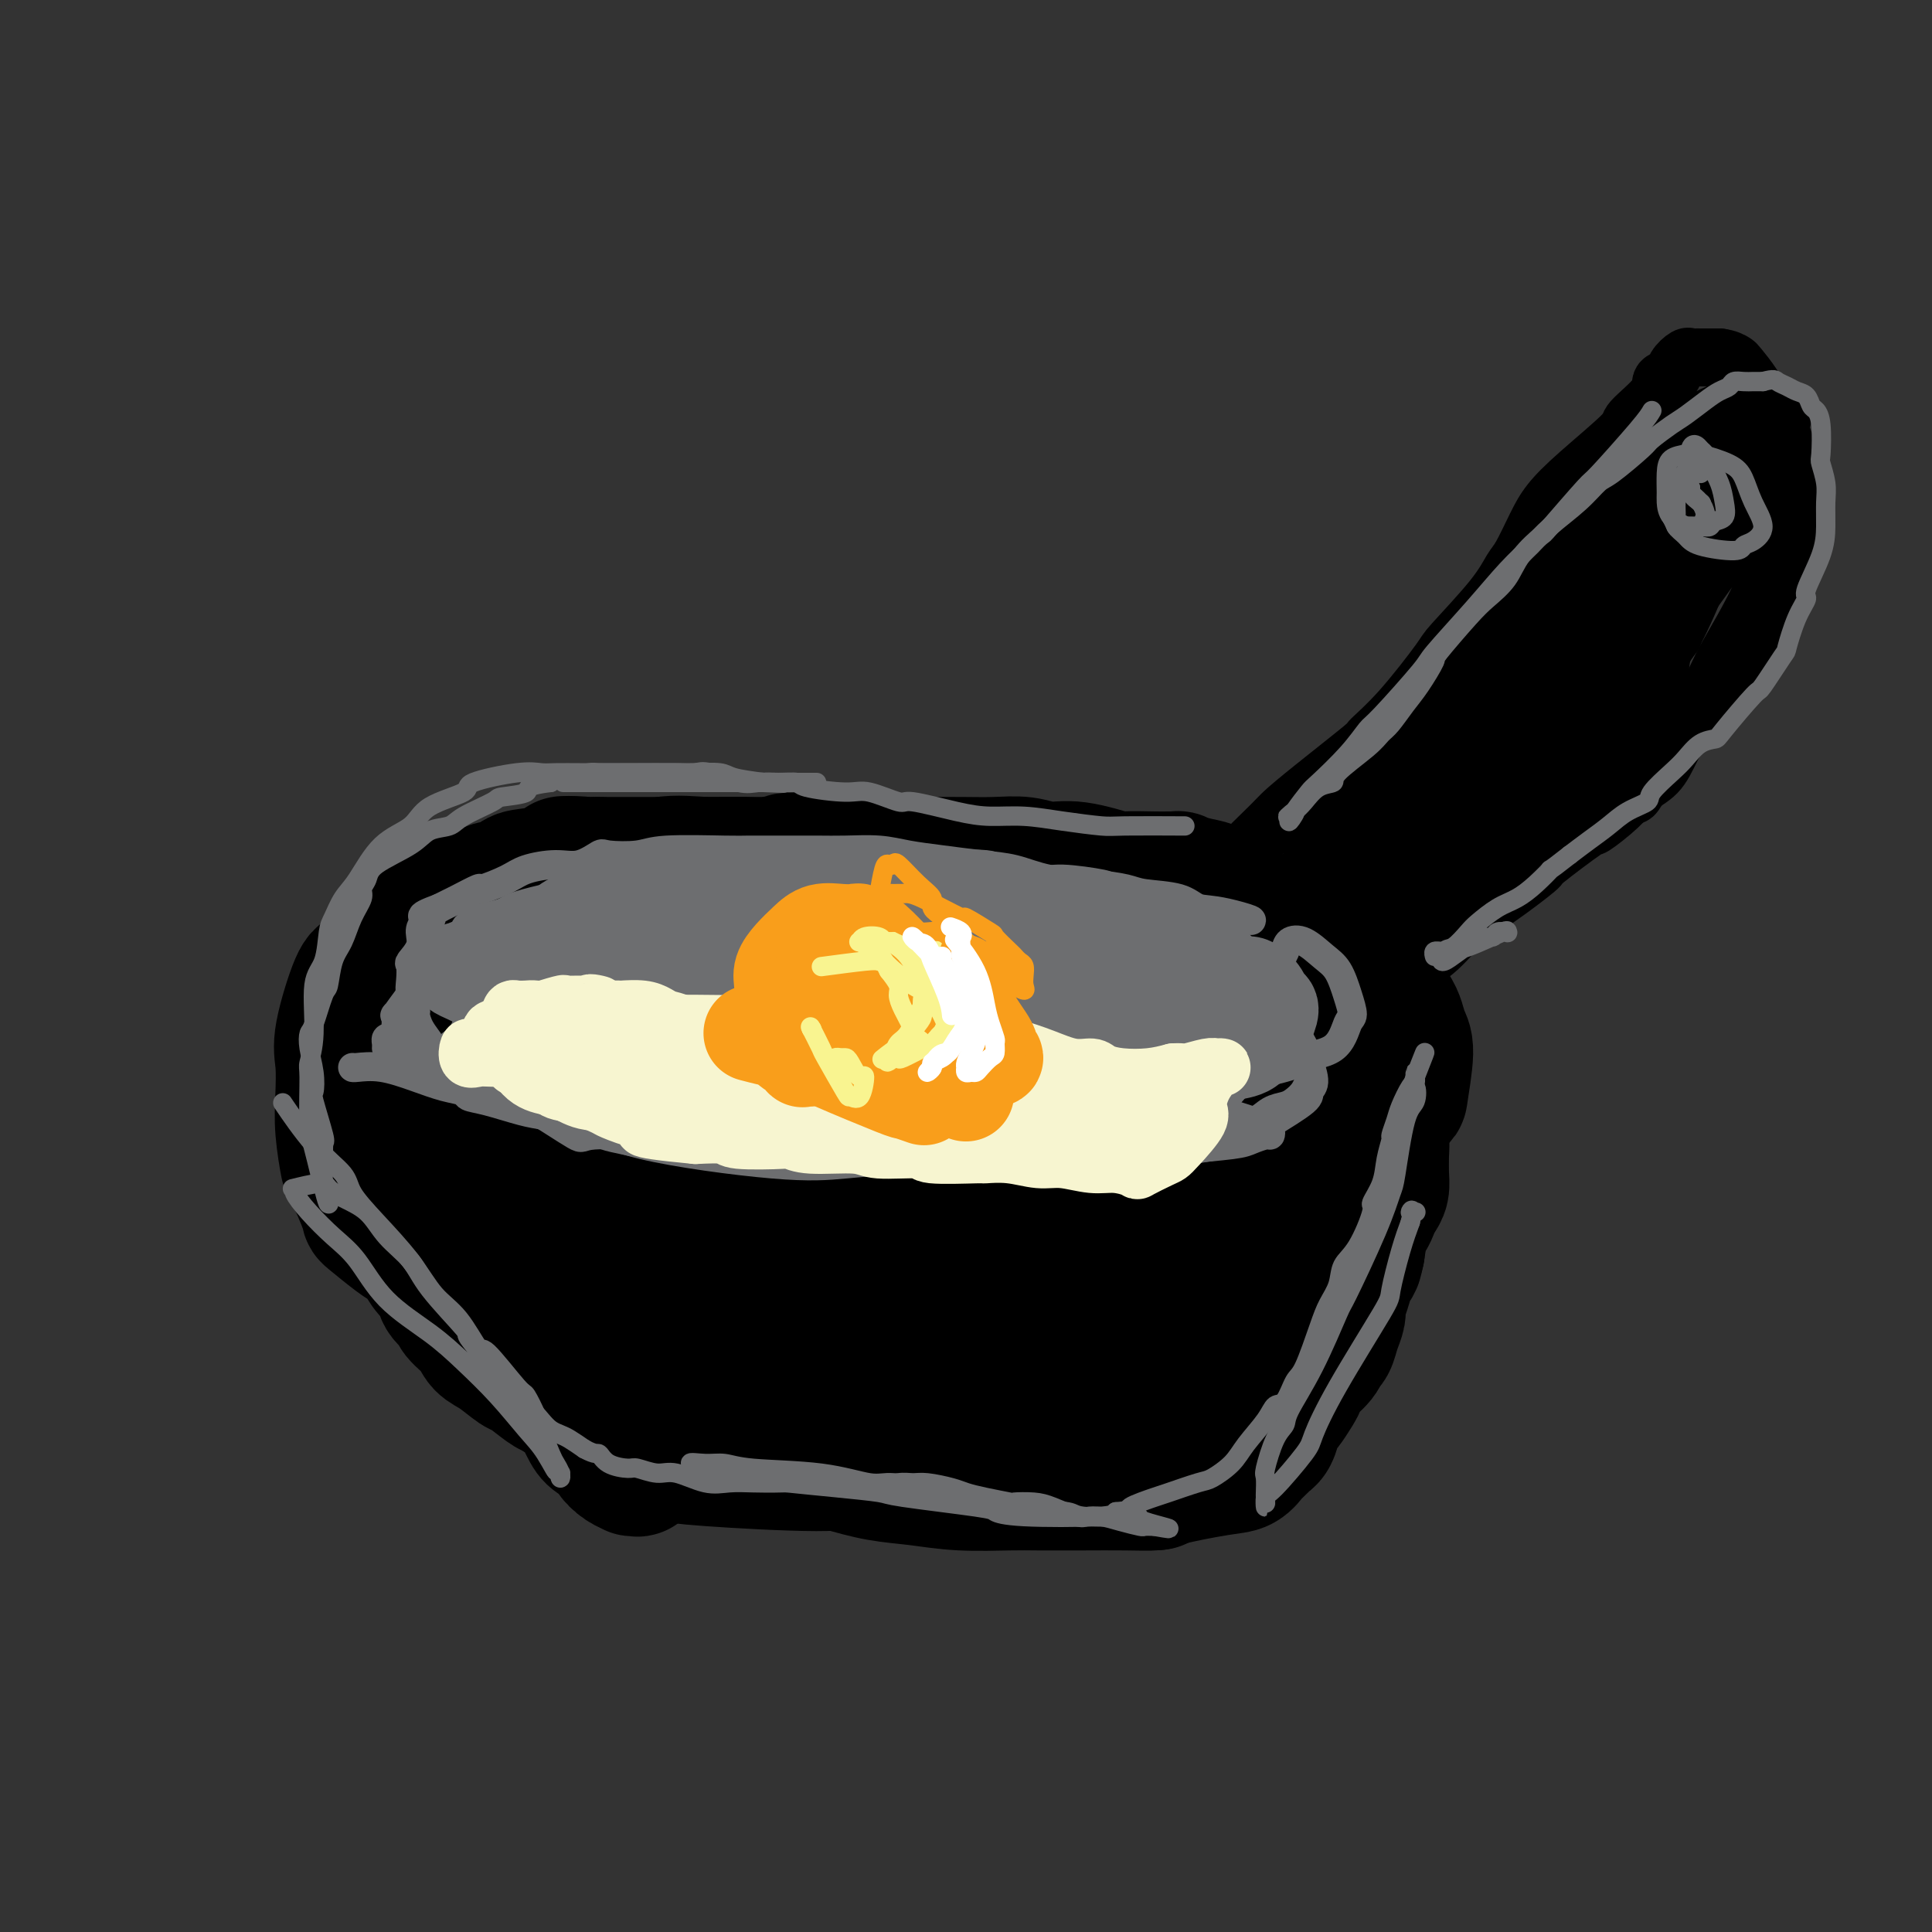<svg viewBox='0 0 400 400' version='1.1' xmlns='http://www.w3.org/2000/svg' xmlns:xlink='http://www.w3.org/1999/xlink'><rect x="0" y="0" width="400" height="400" fill="#333333" stroke="none"/><g fill='none' stroke='rgb(0,0,0)' stroke-width='28' stroke-linecap='round' stroke-linejoin='round'><path d='M255,186c-1.332,-0.762 -2.664,-1.525 -4,-2c-1.336,-0.475 -2.675,-0.663 -4,-1c-1.325,-0.337 -2.637,-0.823 -3,-1c-0.363,-0.177 0.221,-0.045 0,0c-0.221,0.045 -1.247,0.004 -2,0c-0.753,-0.004 -1.232,0.028 -3,0c-1.768,-0.028 -4.824,-0.116 -6,0c-1.176,0.116 -0.472,0.438 -2,0c-1.528,-0.438 -5.287,-1.634 -8,-2c-2.713,-0.366 -4.381,0.098 -6,0c-1.619,-0.098 -3.190,-0.758 -5,-1c-1.810,-0.242 -3.861,-0.065 -6,0c-2.139,0.065 -4.368,0.017 -7,0c-2.632,-0.017 -5.668,-0.005 -8,0c-2.332,0.005 -3.961,0.001 -6,0c-2.039,-0.001 -4.489,-0.000 -6,0c-1.511,0.000 -2.083,0.000 -4,0c-1.917,-0.000 -5.179,-0.000 -8,0c-2.821,0.000 -5.201,0.000 -7,0c-1.799,-0.000 -3.018,-0.000 -6,0c-2.982,0.000 -7.727,0.000 -11,0c-3.273,-0.000 -5.073,-0.000 -7,0c-1.927,0.000 -3.979,0.000 -6,0c-2.021,-0.000 -4.010,-0.000 -6,0'/><path d='M124,179c-13.816,-0.114 -4.357,-0.401 -3,0c1.357,0.401 -5.388,1.488 -9,2c-3.612,0.512 -4.091,0.448 -5,1c-0.909,0.552 -2.250,1.721 -3,2c-0.750,0.279 -0.911,-0.332 -2,0c-1.089,0.332 -3.107,1.609 -4,2c-0.893,0.391 -0.661,-0.102 -1,0c-0.339,0.102 -1.251,0.801 -2,1c-0.749,0.199 -1.337,-0.102 -2,0c-0.663,0.102 -1.402,0.606 -2,1c-0.598,0.394 -1.054,0.679 -2,1c-0.946,0.321 -2.383,0.677 -3,1c-0.617,0.323 -0.414,0.611 -1,1c-0.586,0.389 -1.961,0.878 -3,2c-1.039,1.122 -1.744,2.877 -2,4c-0.256,1.123 -0.065,1.616 0,2c0.065,0.384 0.004,0.661 0,1c-0.004,0.339 0.048,0.739 0,2c-0.048,1.261 -0.195,3.382 0,5c0.195,1.618 0.734,2.733 2,5c1.266,2.267 3.260,5.687 5,8c1.740,2.313 3.225,3.519 5,5c1.775,1.481 3.839,3.238 6,5c2.161,1.762 4.420,3.530 7,5c2.580,1.470 5.483,2.642 8,4c2.517,1.358 4.650,2.902 7,4c2.350,1.098 4.917,1.750 8,3c3.083,1.250 6.682,3.098 10,4c3.318,0.902 6.355,0.858 9,1c2.645,0.142 4.899,0.469 8,1c3.101,0.531 7.051,1.265 11,2'/><path d='M166,254c4.675,0.635 2.362,0.224 5,0c2.638,-0.224 10.226,-0.260 15,0c4.774,0.260 6.734,0.817 10,1c3.266,0.183 7.838,-0.009 10,0c2.162,0.009 1.914,0.219 6,0c4.086,-0.219 12.504,-0.867 16,-1c3.496,-0.133 2.068,0.249 5,0c2.932,-0.249 10.224,-1.131 15,-2c4.776,-0.869 7.036,-1.727 8,-2c0.964,-0.273 0.633,0.038 3,-1c2.367,-1.038 7.433,-3.425 11,-5c3.567,-1.575 5.634,-2.338 7,-3c1.366,-0.662 2.031,-1.224 3,-2c0.969,-0.776 2.243,-1.767 4,-4c1.757,-2.233 3.999,-5.710 5,-7c1.001,-1.290 0.763,-0.395 1,-2c0.237,-1.605 0.948,-5.712 1,-8c0.052,-2.288 -0.557,-2.759 -1,-4c-0.443,-1.241 -0.720,-3.253 -2,-5c-1.280,-1.747 -3.563,-3.230 -6,-5c-2.437,-1.770 -5.030,-3.829 -8,-5c-2.970,-1.171 -6.318,-1.454 -8,-2c-1.682,-0.546 -1.697,-1.354 -4,-2c-2.303,-0.646 -6.894,-1.131 -11,-2c-4.106,-0.869 -7.728,-2.122 -11,-3c-3.272,-0.878 -6.196,-1.383 -11,-2c-4.804,-0.617 -11.489,-1.348 -16,-2c-4.511,-0.652 -6.848,-1.226 -9,-2c-2.152,-0.774 -4.118,-1.747 -7,-2c-2.882,-0.253 -6.681,0.213 -10,0c-3.319,-0.213 -6.160,-1.107 -9,-2'/><path d='M178,180c-18.089,-3.163 -15.313,-1.570 -16,-1c-0.687,0.570 -4.837,0.117 -8,0c-3.163,-0.117 -5.339,0.104 -8,0c-2.661,-0.104 -5.809,-0.531 -9,0c-3.191,0.531 -6.427,2.020 -8,3c-1.573,0.980 -1.484,1.452 -4,2c-2.516,0.548 -7.639,1.172 -11,2c-3.361,0.828 -4.961,1.860 -7,3c-2.039,1.140 -4.517,2.388 -6,3c-1.483,0.612 -1.970,0.588 -3,1c-1.030,0.412 -2.602,1.258 -4,2c-1.398,0.742 -2.622,1.378 -3,2c-0.378,0.622 0.089,1.229 0,2c-0.089,0.771 -0.733,1.706 0,3c0.733,1.294 2.844,2.946 4,4c1.156,1.054 1.357,1.510 3,3c1.643,1.490 4.727,4.015 6,5c1.273,0.985 0.735,0.432 4,2c3.265,1.568 10.332,5.258 13,7c2.668,1.742 0.937,1.537 5,3c4.063,1.463 13.921,4.594 18,6c4.079,1.406 2.380,1.087 7,2c4.620,0.913 15.559,3.057 21,4c5.441,0.943 5.386,0.686 8,1c2.614,0.314 7.899,1.198 15,2c7.101,0.802 16.019,1.522 22,2c5.981,0.478 9.026,0.716 12,1c2.974,0.284 5.878,0.615 12,0c6.122,-0.615 15.464,-2.176 20,-3c4.536,-0.824 4.268,-0.912 4,-1'/><path d='M265,240c6.846,-1.065 5.960,-1.729 7,-3c1.040,-1.271 4.004,-3.150 6,-5c1.996,-1.850 3.023,-3.671 4,-6c0.977,-2.329 1.905,-5.167 2,-7c0.095,-1.833 -0.644,-2.662 -1,-4c-0.356,-1.338 -0.328,-3.186 -3,-7c-2.672,-3.814 -8.044,-9.596 -10,-12c-1.956,-2.404 -0.498,-1.431 -4,-3c-3.502,-1.569 -11.965,-5.682 -19,-8c-7.035,-2.318 -12.642,-2.842 -16,-3c-3.358,-0.158 -4.467,0.048 -9,0c-4.533,-0.048 -12.491,-0.351 -20,0c-7.509,0.351 -14.569,1.357 -21,2c-6.431,0.643 -12.232,0.924 -21,2c-8.768,1.076 -20.501,2.948 -26,4c-5.499,1.052 -4.763,1.283 -7,2c-2.237,0.717 -7.446,1.918 -11,3c-3.554,1.082 -5.451,2.045 -7,3c-1.549,0.955 -2.748,1.903 -2,3c0.748,1.097 3.443,2.344 6,3c2.557,0.656 4.976,0.722 9,1c4.024,0.278 9.654,0.768 22,1c12.346,0.232 31.406,0.206 40,0c8.594,-0.206 6.720,-0.591 13,-1c6.280,-0.409 20.715,-0.841 29,-1c8.285,-0.159 10.421,-0.046 12,0c1.579,0.046 2.603,0.023 4,0c1.397,-0.023 3.168,-0.047 4,0c0.832,0.047 0.724,0.167 -1,0c-1.724,-0.167 -5.064,-0.619 -10,-1c-4.936,-0.381 -11.468,-0.690 -18,-1'/><path d='M217,202c-7.906,-0.583 -13.171,-1.040 -21,-1c-7.829,0.040 -18.220,0.577 -24,1c-5.780,0.423 -6.948,0.731 -12,1c-5.052,0.269 -13.990,0.498 -22,1c-8.010,0.502 -15.094,1.277 -19,2c-3.906,0.723 -4.635,1.395 -5,2c-0.365,0.605 -0.368,1.144 3,2c3.368,0.856 10.107,2.029 19,3c8.893,0.971 19.942,1.738 32,2c12.058,0.262 25.126,0.017 32,0c6.874,-0.017 7.554,0.192 13,0c5.446,-0.192 15.658,-0.785 24,-1c8.342,-0.215 14.813,-0.051 19,0c4.187,0.051 6.091,-0.009 6,0c-0.091,0.009 -2.175,0.088 -2,0c0.175,-0.088 2.611,-0.341 -4,1c-6.611,1.341 -22.268,4.277 -34,6c-11.732,1.723 -19.540,2.231 -28,3c-8.460,0.769 -17.573,1.797 -25,3c-7.427,1.203 -13.166,2.580 -16,3c-2.834,0.420 -2.761,-0.117 -4,0c-1.239,0.117 -3.791,0.889 1,0c4.791,-0.889 16.923,-3.439 23,-5c6.077,-1.561 6.098,-2.131 16,-4c9.902,-1.869 29.685,-5.035 41,-7c11.315,-1.965 14.161,-2.729 16,-3c1.839,-0.271 2.669,-0.051 4,0c1.331,0.051 3.161,-0.069 4,0c0.839,0.069 0.687,0.326 -2,1c-2.687,0.674 -7.911,1.764 -13,3c-5.089,1.236 -10.045,2.618 -15,4'/><path d='M224,219c-8.842,2.567 -15.948,4.983 -19,6c-3.052,1.017 -2.049,0.635 -3,1c-0.951,0.365 -3.855,1.479 -4,2c-0.145,0.521 2.469,0.451 6,0c3.531,-0.451 7.978,-1.284 13,-2c5.022,-0.716 10.617,-1.316 15,-2c4.383,-0.684 7.552,-1.453 10,-2c2.448,-0.547 4.173,-0.871 5,-1c0.827,-0.129 0.754,-0.061 0,0c-0.754,0.061 -2.189,0.115 -5,0c-2.811,-0.115 -6.999,-0.398 -12,0c-5.001,0.398 -10.815,1.478 -19,2c-8.185,0.522 -18.742,0.487 -25,1c-6.258,0.513 -8.217,1.575 -9,2c-0.783,0.425 -0.392,0.212 0,0'/><path d='M78,201c-0.710,0.463 -1.419,0.926 -2,1c-0.581,0.074 -1.032,-0.241 -2,2c-0.968,2.241 -2.452,7.040 -3,10c-0.548,2.960 -0.160,4.083 0,6c0.160,1.917 0.093,4.630 0,7c-0.093,2.370 -0.211,4.397 0,7c0.211,2.603 0.752,5.783 1,7c0.248,1.217 0.202,0.472 1,2c0.798,1.528 2.440,5.328 3,7c0.560,1.672 0.036,1.214 1,2c0.964,0.786 3.414,2.814 5,4c1.586,1.186 2.308,1.529 3,2c0.692,0.471 1.356,1.071 2,2c0.644,0.929 1.270,2.188 2,3c0.730,0.812 1.564,1.179 2,2c0.436,0.821 0.472,2.097 1,3c0.528,0.903 1.546,1.434 2,2c0.454,0.566 0.342,1.168 1,2c0.658,0.832 2.085,1.895 3,3c0.915,1.105 1.316,2.254 2,3c0.684,0.746 1.650,1.089 3,2c1.350,0.911 3.083,2.388 4,3c0.917,0.612 1.016,0.357 2,1c0.984,0.643 2.853,2.184 4,3c1.147,0.816 1.574,0.908 2,1'/><path d='M115,288c3.193,2.224 3.676,2.785 4,3c0.324,0.215 0.488,0.084 1,1c0.512,0.916 1.372,2.879 2,4c0.628,1.121 1.024,1.400 2,2c0.976,0.600 2.534,1.520 3,2c0.466,0.480 -0.158,0.520 0,1c0.158,0.480 1.100,1.399 2,2c0.900,0.601 1.759,0.884 2,1c0.241,0.116 -0.135,0.066 0,0c0.135,-0.066 0.782,-0.147 1,0c0.218,0.147 0.006,0.524 -1,-1c-1.006,-1.524 -2.805,-4.948 -4,-7c-1.195,-2.052 -1.787,-2.731 -2,-3c-0.213,-0.269 -0.046,-0.127 -2,-3c-1.954,-2.873 -6.027,-8.761 -8,-11c-1.973,-2.239 -1.845,-0.829 -4,-3c-2.155,-2.171 -6.593,-7.922 -9,-11c-2.407,-3.078 -2.782,-3.482 -4,-5c-1.218,-1.518 -3.279,-4.149 -5,-6c-1.721,-1.851 -3.103,-2.923 -4,-4c-0.897,-1.077 -1.311,-2.160 -2,-3c-0.689,-0.840 -1.655,-1.436 -2,-2c-0.345,-0.564 -0.069,-1.095 0,-1c0.069,0.095 -0.070,0.815 0,1c0.070,0.185 0.349,-0.167 2,1c1.651,1.167 4.675,3.853 7,6c2.325,2.147 3.950,3.756 6,6c2.050,2.244 4.525,5.122 7,8'/><path d='M107,266c4.323,4.496 4.129,5.236 5,7c0.871,1.764 2.807,4.554 4,6c1.193,1.446 1.644,1.549 2,2c0.356,0.451 0.616,1.249 1,2c0.384,0.751 0.892,1.455 1,2c0.108,0.545 -0.184,0.931 0,1c0.184,0.069 0.843,-0.177 1,0c0.157,0.177 -0.187,0.779 0,1c0.187,0.221 0.904,0.062 1,0c0.096,-0.062 -0.429,-0.028 0,0c0.429,0.028 1.811,0.049 2,0c0.189,-0.049 -0.816,-0.168 0,0c0.816,0.168 3.452,0.623 5,1c1.548,0.377 2.009,0.675 3,1c0.991,0.325 2.512,0.678 5,1c2.488,0.322 5.943,0.612 8,1c2.057,0.388 2.715,0.873 4,1c1.285,0.127 3.197,-0.103 7,0c3.803,0.103 9.496,0.539 13,1c3.504,0.461 4.820,0.949 7,1c2.180,0.051 5.226,-0.333 8,0c2.774,0.333 5.276,1.384 8,2c2.724,0.616 5.670,0.799 8,1c2.330,0.201 4.044,0.421 6,1c1.956,0.579 4.155,1.517 6,2c1.845,0.483 3.338,0.511 5,1c1.662,0.489 3.495,1.438 5,2c1.505,0.562 2.682,0.738 4,1c1.318,0.262 2.778,0.609 4,1c1.222,0.391 2.206,0.826 3,1c0.794,0.174 1.397,0.087 2,0'/><path d='M235,306c8.306,1.839 3.570,0.438 2,0c-1.570,-0.438 0.024,0.089 1,0c0.976,-0.089 1.334,-0.794 2,-1c0.666,-0.206 1.641,0.088 2,0c0.359,-0.088 0.104,-0.559 0,-1c-0.104,-0.441 -0.056,-0.852 0,-1c0.056,-0.148 0.121,-0.033 1,-2c0.879,-1.967 2.573,-6.015 4,-9c1.427,-2.985 2.586,-4.906 4,-7c1.414,-2.094 3.082,-4.361 4,-6c0.918,-1.639 1.086,-2.648 2,-5c0.914,-2.352 2.574,-6.045 4,-9c1.426,-2.955 2.618,-5.173 4,-7c1.382,-1.827 2.953,-3.265 5,-6c2.047,-2.735 4.569,-6.768 6,-9c1.431,-2.232 1.770,-2.661 2,-3c0.230,-0.339 0.349,-0.586 1,-1c0.651,-0.414 1.833,-0.996 2,-1c0.167,-0.004 -0.683,0.569 -1,1c-0.317,0.431 -0.102,0.718 -1,2c-0.898,1.282 -2.909,3.558 -4,5c-1.091,1.442 -1.261,2.050 -2,3c-0.739,0.950 -2.047,2.243 -3,3c-0.953,0.757 -1.551,0.977 -2,2c-0.449,1.023 -0.750,2.849 -2,6c-1.250,3.151 -3.448,7.628 -5,10c-1.552,2.372 -2.456,2.639 -4,4c-1.544,1.361 -3.727,3.818 -5,5c-1.273,1.182 -1.637,1.091 -2,1'/><path d='M250,280c-2.633,2.215 -3.716,2.751 -5,3c-1.284,0.249 -2.768,0.211 -5,1c-2.232,0.789 -5.212,2.404 -8,3c-2.788,0.596 -5.384,0.173 -7,0c-1.616,-0.173 -2.250,-0.095 -4,0c-1.750,0.095 -4.614,0.206 -10,-1c-5.386,-1.206 -13.294,-3.728 -19,-5c-5.706,-1.272 -9.210,-1.292 -12,-2c-2.790,-0.708 -4.866,-2.102 -8,-3c-3.134,-0.898 -7.327,-1.298 -13,-2c-5.673,-0.702 -12.825,-1.705 -18,-2c-5.175,-0.295 -8.374,0.117 -10,0c-1.626,-0.117 -1.678,-0.763 -4,-1c-2.322,-0.237 -6.915,-0.063 -9,0c-2.085,0.063 -1.663,0.017 -2,0c-0.337,-0.017 -1.432,-0.005 -1,0c0.432,0.005 2.390,0.001 3,0c0.610,-0.001 -0.129,-0.000 2,0c2.129,0.000 7.127,0.000 10,0c2.873,-0.000 3.620,-0.001 6,0c2.380,0.001 6.391,0.003 11,0c4.609,-0.003 9.814,-0.010 17,0c7.186,0.010 16.351,0.036 23,0c6.649,-0.036 10.782,-0.134 15,0c4.218,0.134 8.522,0.500 15,0c6.478,-0.500 15.129,-1.865 21,-3c5.871,-1.135 8.963,-2.038 12,-3c3.037,-0.962 6.018,-1.981 9,-3'/><path d='M259,262c8.723,-2.283 9.531,-3.489 10,-4c0.469,-0.511 0.598,-0.325 2,-1c1.402,-0.675 4.077,-2.211 6,-3c1.923,-0.789 3.093,-0.830 4,-1c0.907,-0.170 1.549,-0.471 2,-1c0.451,-0.529 0.709,-1.288 1,-2c0.291,-0.712 0.614,-1.376 1,-2c0.386,-0.624 0.836,-1.207 1,-2c0.164,-0.793 0.044,-1.795 0,-3c-0.044,-1.205 -0.012,-2.614 0,-4c0.012,-1.386 0.003,-2.750 0,-4c-0.003,-1.250 -0.001,-2.386 0,-3c0.001,-0.614 0.001,-0.707 0,-1c-0.001,-0.293 -0.004,-0.788 0,-1c0.004,-0.212 0.013,-0.141 0,0c-0.013,0.141 -0.049,0.354 0,2c0.049,1.646 0.182,4.726 0,7c-0.182,2.274 -0.678,3.744 -1,5c-0.322,1.256 -0.471,2.300 -1,4c-0.529,1.700 -1.437,4.057 -2,6c-0.563,1.943 -0.782,3.471 -1,5'/><path d='M281,259c-0.896,4.308 -0.635,1.580 -1,2c-0.365,0.420 -1.354,3.990 -2,6c-0.646,2.010 -0.947,2.460 -1,3c-0.053,0.540 0.143,1.169 0,2c-0.143,0.831 -0.623,1.864 -1,3c-0.377,1.136 -0.650,2.373 -1,3c-0.350,0.627 -0.775,0.642 -1,1c-0.225,0.358 -0.249,1.059 -1,2c-0.751,0.941 -2.229,2.121 -3,3c-0.771,0.879 -0.837,1.456 -1,2c-0.163,0.544 -0.425,1.056 -1,2c-0.575,0.944 -1.465,2.320 -2,3c-0.535,0.680 -0.716,0.664 -1,1c-0.284,0.336 -0.671,1.025 -1,2c-0.329,0.975 -0.598,2.235 -1,3c-0.402,0.765 -0.936,1.035 -1,1c-0.064,-0.035 0.341,-0.375 0,0c-0.341,0.375 -1.430,1.466 -2,2c-0.570,0.534 -0.622,0.511 -1,1c-0.378,0.489 -1.084,1.490 -2,2c-0.916,0.510 -2.043,0.529 -5,1c-2.957,0.471 -7.743,1.394 -10,2c-2.257,0.606 -1.985,0.894 -3,1c-1.015,0.106 -3.318,0.029 -6,0c-2.682,-0.029 -5.744,-0.011 -9,0c-3.256,0.011 -6.707,0.015 -9,0c-2.293,-0.015 -3.429,-0.048 -6,0c-2.571,0.048 -6.576,0.178 -10,0c-3.424,-0.178 -6.268,-0.663 -9,-1c-2.732,-0.337 -5.352,-0.525 -8,-1c-2.648,-0.475 -5.324,-1.238 -8,-2'/><path d='M174,303c-11.486,-0.817 -7.701,-0.860 -8,-1c-0.299,-0.140 -4.682,-0.377 -8,-1c-3.318,-0.623 -5.570,-1.631 -8,-2c-2.430,-0.369 -5.037,-0.099 -6,0c-0.963,0.099 -0.281,0.026 -2,0c-1.719,-0.026 -5.841,-0.004 -8,0c-2.159,0.004 -2.357,-0.010 -3,0c-0.643,0.010 -1.731,0.044 -2,0c-0.269,-0.044 0.282,-0.165 1,0c0.718,0.165 1.602,0.616 3,1c1.398,0.384 3.310,0.702 5,1c1.690,0.298 3.159,0.577 9,1c5.841,0.423 16.054,0.989 22,1c5.946,0.011 7.625,-0.533 10,-1c2.375,-0.467 5.447,-0.856 10,-1c4.553,-0.144 10.587,-0.041 13,0c2.413,0.041 1.207,0.021 0,0'/></g>
<g fill='none' stroke='rgb(0,0,0)' stroke-width='12' stroke-linecap='round' stroke-linejoin='round'><path d='M255,180c-0.307,-0.120 -0.613,-0.239 1,-2c1.613,-1.761 5.146,-5.162 7,-7c1.854,-1.838 2.028,-2.113 3,-3c0.972,-0.887 2.741,-2.385 6,-5c3.259,-2.615 8.008,-6.347 10,-8c1.992,-1.653 1.226,-1.228 2,-2c0.774,-0.772 3.089,-2.742 6,-6c2.911,-3.258 6.417,-7.804 8,-10c1.583,-2.196 1.242,-2.043 3,-4c1.758,-1.957 5.613,-6.024 8,-9c2.387,-2.976 3.305,-4.861 4,-6c0.695,-1.139 1.168,-1.531 2,-3c0.832,-1.469 2.022,-4.015 3,-6c0.978,-1.985 1.745,-3.409 3,-5c1.255,-1.591 3.000,-3.347 6,-6c3.000,-2.653 7.256,-6.202 9,-8c1.744,-1.798 0.977,-1.846 2,-3c1.023,-1.154 3.836,-3.413 5,-5c1.164,-1.587 0.679,-2.502 1,-3c0.321,-0.498 1.449,-0.578 2,-1c0.551,-0.422 0.527,-1.185 1,-2c0.473,-0.815 1.444,-1.683 2,-2c0.556,-0.317 0.695,-0.085 1,0c0.305,0.085 0.774,0.023 1,0c0.226,-0.023 0.207,-0.007 1,0c0.793,0.007 2.396,0.003 4,0'/><path d='M356,74c1.739,0.211 2.587,0.739 3,1c0.413,0.261 0.392,0.257 1,1c0.608,0.743 1.847,2.235 3,4c1.153,1.765 2.222,3.803 3,5c0.778,1.197 1.266,1.551 2,3c0.734,1.449 1.715,3.991 2,6c0.285,2.009 -0.126,3.485 0,5c0.126,1.515 0.791,3.068 1,5c0.209,1.932 -0.036,4.241 0,5c0.036,0.759 0.353,-0.033 0,2c-0.353,2.033 -1.376,6.891 -2,9c-0.624,2.109 -0.850,1.468 -1,2c-0.150,0.532 -0.224,2.236 -2,6c-1.776,3.764 -5.256,9.587 -7,12c-1.744,2.413 -1.754,1.416 -2,2c-0.246,0.584 -0.730,2.750 -2,4c-1.270,1.250 -3.327,1.586 -5,3c-1.673,1.414 -2.961,3.908 -4,6c-1.039,2.092 -1.829,3.784 -3,5c-1.171,1.216 -2.722,1.955 -4,3c-1.278,1.045 -2.283,2.394 -4,4c-1.717,1.606 -4.145,3.469 -5,4c-0.855,0.531 -0.138,-0.268 -2,1c-1.862,1.268 -6.302,4.604 -8,6c-1.698,1.396 -0.655,0.852 -2,2c-1.345,1.148 -5.080,3.986 -8,6c-2.920,2.014 -5.026,3.203 -7,5c-1.974,1.797 -3.818,4.203 -6,6c-2.182,1.797 -4.703,2.984 -6,4c-1.297,1.016 -1.371,1.862 -2,3c-0.629,1.138 -1.815,2.569 -3,4'/><path d='M286,208c-9.654,7.884 -5.289,3.593 -4,2c1.289,-1.593 -0.498,-0.486 -1,0c-0.502,0.486 0.280,0.353 1,0c0.720,-0.353 1.377,-0.927 2,-2c0.623,-1.073 1.211,-2.646 3,-5c1.789,-2.354 4.780,-5.490 6,-7c1.220,-1.510 0.668,-1.396 3,-5c2.332,-3.604 7.547,-10.928 11,-16c3.453,-5.072 5.144,-7.894 7,-11c1.856,-3.106 3.876,-6.495 5,-9c1.124,-2.505 1.352,-4.124 3,-7c1.648,-2.876 4.716,-7.009 8,-12c3.284,-4.991 6.784,-10.839 9,-16c2.216,-5.161 3.148,-9.634 4,-13c0.852,-3.366 1.626,-5.624 2,-7c0.374,-1.376 0.350,-1.871 0,-2c-0.350,-0.129 -1.025,0.107 -1,0c0.025,-0.107 0.750,-0.559 -1,0c-1.750,0.559 -5.975,2.127 -9,4c-3.025,1.873 -4.851,4.049 -8,7c-3.149,2.951 -7.622,6.676 -10,9c-2.378,2.324 -2.661,3.246 -5,7c-2.339,3.754 -6.736,10.340 -10,15c-3.264,4.660 -5.397,7.395 -8,13c-2.603,5.605 -5.675,14.079 -7,18c-1.325,3.921 -0.902,3.288 -1,5c-0.098,1.712 -0.717,5.768 -1,8c-0.283,2.232 -0.230,2.639 0,3c0.230,0.361 0.637,0.674 1,1c0.363,0.326 0.681,0.663 1,1'/><path d='M286,189c-0.059,3.018 -0.206,1.564 3,-2c3.206,-3.564 9.765,-9.238 13,-12c3.235,-2.762 3.145,-2.612 6,-7c2.855,-4.388 8.654,-13.313 13,-19c4.346,-5.687 7.238,-8.137 10,-11c2.762,-2.863 5.394,-6.141 7,-9c1.606,-2.859 2.187,-5.300 3,-7c0.813,-1.700 1.859,-2.659 2,-3c0.141,-0.341 -0.622,-0.065 -1,0c-0.378,0.065 -0.371,-0.080 -2,1c-1.629,1.080 -4.895,3.386 -9,6c-4.105,2.614 -9.048,5.534 -14,9c-4.952,3.466 -9.913,7.476 -16,13c-6.087,5.524 -13.299,12.562 -17,16c-3.701,3.438 -3.891,3.276 -6,6c-2.109,2.724 -6.139,8.335 -8,11c-1.861,2.665 -1.554,2.385 -1,3c0.554,0.615 1.356,2.125 4,2c2.644,-0.125 7.131,-1.886 9,-2c1.869,-0.114 1.122,1.417 7,-3c5.878,-4.417 18.383,-14.783 25,-21c6.617,-6.217 7.348,-8.283 9,-11c1.652,-2.717 4.227,-6.083 6,-10c1.773,-3.917 2.745,-8.386 3,-10c0.255,-1.614 -0.205,-0.375 0,-1c0.205,-0.625 1.077,-3.115 -2,-3c-3.077,0.115 -10.103,2.835 -13,4c-2.897,1.165 -1.665,0.775 -6,4c-4.335,3.225 -14.239,10.064 -20,15c-5.761,4.936 -7.381,7.968 -9,11'/><path d='M282,159c-4.970,4.617 -2.895,3.161 -3,5c-0.105,1.839 -2.392,6.973 -4,9c-1.608,2.027 -2.539,0.947 0,1c2.539,0.053 8.548,1.240 11,2c2.452,0.760 1.347,1.092 7,-2c5.653,-3.092 18.066,-9.609 27,-16c8.934,-6.391 14.391,-12.654 17,-16c2.609,-3.346 2.372,-3.773 6,-9c3.628,-5.227 11.122,-15.254 15,-21c3.878,-5.746 4.140,-7.212 5,-9c0.860,-1.788 2.316,-3.900 3,-5c0.684,-1.100 0.594,-1.188 0,-2c-0.594,-0.812 -1.694,-2.347 -3,-3c-1.306,-0.653 -2.819,-0.424 -5,0c-2.181,0.424 -5.029,1.042 -8,2c-2.971,0.958 -6.065,2.254 -9,4c-2.935,1.746 -5.710,3.940 -9,7c-3.290,3.060 -7.094,6.985 -9,9c-1.906,2.015 -1.912,2.119 -4,7c-2.088,4.881 -6.256,14.538 -8,20c-1.744,5.462 -1.062,6.728 -1,9c0.062,2.272 -0.496,5.549 0,8c0.496,2.451 2.045,4.075 3,5c0.955,0.925 1.317,1.150 2,2c0.683,0.850 1.686,2.326 6,2c4.314,-0.326 11.938,-2.452 15,-3c3.062,-0.548 1.561,0.483 4,-3c2.439,-3.483 8.819,-11.480 12,-16c3.181,-4.520 3.164,-5.563 5,-9c1.836,-3.437 5.525,-9.268 8,-15c2.475,-5.732 3.738,-11.366 5,-17'/><path d='M370,105c2.599,-7.321 0.096,-5.123 -1,-5c-1.096,0.123 -0.786,-1.829 -2,-3c-1.214,-1.171 -3.950,-1.561 -7,-1c-3.050,0.561 -6.412,2.072 -10,4c-3.588,1.928 -7.402,4.273 -11,7c-3.598,2.727 -6.979,5.837 -11,11c-4.021,5.163 -8.683,12.378 -11,16c-2.317,3.622 -2.288,3.649 -4,8c-1.712,4.351 -5.166,13.024 -7,18c-1.834,4.976 -2.050,6.254 -2,8c0.050,1.746 0.364,3.961 2,5c1.636,1.039 4.592,0.902 6,2c1.408,1.098 1.267,3.429 7,-4c5.733,-7.429 17.340,-24.620 22,-32c4.660,-7.380 2.373,-4.951 2,-7c-0.373,-2.049 1.167,-8.576 2,-13c0.833,-4.424 0.960,-6.747 1,-9c0.040,-2.253 -0.008,-4.438 0,-6c0.008,-1.562 0.071,-2.502 0,-3c-0.071,-0.498 -0.276,-0.555 0,-1c0.276,-0.445 1.033,-1.277 0,0c-1.033,1.277 -3.855,4.665 -5,6c-1.145,1.335 -0.611,0.618 -3,5c-2.389,4.382 -7.699,13.864 -11,20c-3.301,6.136 -4.591,8.928 -6,12c-1.409,3.072 -2.935,6.425 -4,8c-1.065,1.575 -1.667,1.371 -2,2c-0.333,0.629 -0.397,2.093 0,3c0.397,0.907 1.256,1.259 2,1c0.744,-0.259 1.372,-1.130 2,-2'/><path d='M319,155c4.139,-2.850 12.486,-9.476 16,-12c3.514,-2.524 2.195,-0.945 5,-6c2.805,-5.055 9.733,-16.745 13,-22c3.267,-5.255 2.872,-4.075 4,-6c1.128,-1.925 3.780,-6.955 6,-11c2.220,-4.045 4.008,-7.104 5,-9c0.992,-1.896 1.188,-2.628 1,-3c-0.188,-0.372 -0.761,-0.384 -1,-1c-0.239,-0.616 -0.145,-1.835 -2,-2c-1.855,-0.165 -5.660,0.723 -9,2c-3.340,1.277 -6.216,2.942 -9,5c-2.784,2.058 -5.476,4.507 -9,9c-3.524,4.493 -7.881,11.028 -10,14c-2.119,2.972 -2.000,2.379 -3,5c-1.000,2.621 -3.118,8.454 -4,12c-0.882,3.546 -0.527,4.805 0,7c0.527,2.195 1.225,5.325 2,7c0.775,1.675 1.626,1.896 2,2c0.374,0.104 0.270,0.091 2,0c1.730,-0.091 5.295,-0.260 8,-2c2.705,-1.740 4.552,-5.050 6,-7c1.448,-1.950 2.497,-2.541 4,-5c1.503,-2.459 3.459,-6.787 6,-13c2.541,-6.213 5.665,-14.310 7,-18c1.335,-3.690 0.880,-2.974 1,-4c0.120,-1.026 0.814,-3.795 1,-6c0.186,-2.205 -0.135,-3.845 -2,-4c-1.865,-0.155 -5.273,1.175 -7,2c-1.727,0.825 -1.773,1.145 -4,3c-2.227,1.855 -6.636,5.244 -12,10c-5.364,4.756 -11.682,10.878 -18,17'/><path d='M318,119c-5.640,5.345 -4.740,5.206 -6,7c-1.260,1.794 -4.681,5.519 -8,11c-3.319,5.481 -6.536,12.718 -8,16c-1.464,3.282 -1.174,2.609 -1,4c0.174,1.391 0.232,4.846 0,7c-0.232,2.154 -0.755,3.005 2,4c2.755,0.995 8.789,2.132 12,2c3.211,-0.132 3.599,-1.535 6,-3c2.401,-1.465 6.814,-2.993 12,-7c5.186,-4.007 11.144,-10.491 14,-15c2.856,-4.509 2.611,-7.041 3,-9c0.389,-1.959 1.414,-3.344 2,-4c0.586,-0.656 0.733,-0.583 0,-1c-0.733,-0.417 -2.346,-1.325 -5,-1c-2.654,0.325 -6.350,1.885 -11,5c-4.650,3.115 -10.253,7.787 -13,10c-2.747,2.213 -2.636,1.966 -7,5c-4.364,3.034 -13.203,9.349 -17,12c-3.797,2.651 -2.551,1.638 -3,2c-0.449,0.362 -2.592,2.098 -4,3c-1.408,0.902 -2.079,0.971 -2,1c0.079,0.029 0.909,0.019 4,-1c3.091,-1.019 8.444,-3.046 11,-4c2.556,-0.954 2.316,-0.833 6,-3c3.684,-2.167 11.291,-6.622 15,-9c3.709,-2.378 3.520,-2.680 4,-3c0.480,-0.320 1.629,-0.658 2,-1c0.371,-0.342 -0.034,-0.690 0,-1c0.034,-0.310 0.509,-0.584 -2,2c-2.509,2.584 -8.003,8.024 -11,11c-2.997,2.976 -3.499,3.488 -4,4'/><path d='M309,163c-4.271,3.573 -6.448,4.005 -8,5c-1.552,0.995 -2.480,2.554 -3,3c-0.520,0.446 -0.632,-0.222 -1,0c-0.368,0.222 -0.992,1.335 1,0c1.992,-1.335 6.601,-5.116 10,-8c3.399,-2.884 5.586,-4.870 7,-6c1.414,-1.130 2.053,-1.402 3,-2c0.947,-0.598 2.202,-1.521 3,-2c0.798,-0.479 1.138,-0.514 1,0c-0.138,0.514 -0.754,1.575 -1,2c-0.246,0.425 -0.123,0.212 0,0'/></g>
<g fill='none' stroke='rgb(109,110,112)' stroke-width='6' stroke-linecap='round' stroke-linejoin='round'><path d='M73,221c0.029,0.046 0.057,0.092 1,0c0.943,-0.092 2.800,-0.323 5,0c2.200,0.323 4.742,1.199 7,2c2.258,0.801 4.232,1.528 6,2c1.768,0.472 3.332,0.690 4,1c0.668,0.310 0.442,0.713 1,1c0.558,0.287 1.900,0.457 4,1c2.100,0.543 4.957,1.459 7,2c2.043,0.541 3.272,0.708 5,1c1.728,0.292 3.953,0.709 5,1c1.047,0.291 0.914,0.456 2,1c1.086,0.544 3.391,1.466 5,2c1.609,0.534 2.522,0.679 4,1c1.478,0.321 3.520,0.818 6,1c2.480,0.182 5.398,0.049 8,0c2.602,-0.049 4.888,-0.014 6,0c1.112,0.014 1.051,0.008 2,0c0.949,-0.008 2.909,-0.016 5,0c2.091,0.016 4.311,0.057 6,0c1.689,-0.057 2.845,-0.211 5,0c2.155,0.211 5.310,0.788 7,1c1.690,0.212 1.917,0.060 4,0c2.083,-0.060 6.022,-0.026 8,0c1.978,0.026 1.994,0.046 3,0c1.006,-0.046 3.002,-0.156 5,0c1.998,0.156 3.999,0.578 6,1'/><path d='M200,239c10.509,0.309 4.280,0.083 4,0c-0.280,-0.083 5.388,-0.022 9,0c3.612,0.022 5.169,0.007 6,0c0.831,-0.007 0.935,-0.005 3,0c2.065,0.005 6.089,0.011 8,0c1.911,-0.011 1.708,-0.041 2,0c0.292,0.041 1.079,0.154 2,0c0.921,-0.154 1.975,-0.573 3,-1c1.025,-0.427 2.021,-0.861 4,-1c1.979,-0.139 4.942,0.017 6,0c1.058,-0.017 0.211,-0.207 2,-1c1.789,-0.793 6.212,-2.187 8,-3c1.788,-0.813 0.940,-1.043 1,-1c0.060,0.043 1.028,0.360 2,0c0.972,-0.360 1.949,-1.396 3,-2c1.051,-0.604 2.178,-0.775 3,-1c0.822,-0.225 1.341,-0.504 2,-1c0.659,-0.496 1.459,-1.207 2,-2c0.541,-0.793 0.823,-1.666 1,-2c0.177,-0.334 0.251,-0.129 0,-1c-0.251,-0.871 -0.825,-2.819 -1,-4c-0.175,-1.181 0.051,-1.596 0,-2c-0.051,-0.404 -0.379,-0.799 -1,-2c-0.621,-1.201 -1.533,-3.208 -2,-5c-0.467,-1.792 -0.487,-3.368 -1,-4c-0.513,-0.632 -1.519,-0.321 -2,-1c-0.481,-0.679 -0.438,-2.347 -2,-4c-1.562,-1.653 -4.728,-3.291 -6,-4c-1.272,-0.709 -0.649,-0.488 -2,-1c-1.351,-0.512 -4.675,-1.756 -8,-3'/><path d='M246,193c-3.078,-2.131 -0.773,-0.957 -2,-1c-1.227,-0.043 -5.985,-1.302 -8,-2c-2.015,-0.698 -1.286,-0.836 -2,-1c-0.714,-0.164 -2.871,-0.356 -6,-1c-3.129,-0.644 -7.232,-1.742 -9,-2c-1.768,-0.258 -1.203,0.323 -3,0c-1.797,-0.323 -5.957,-1.551 -8,-2c-2.043,-0.449 -1.971,-0.118 -3,0c-1.029,0.118 -3.161,0.024 -5,0c-1.839,-0.024 -3.387,0.023 -5,0c-1.613,-0.023 -3.292,-0.114 -5,0c-1.708,0.114 -3.446,0.433 -5,0c-1.554,-0.433 -2.924,-1.619 -4,-2c-1.076,-0.381 -1.858,0.043 -3,0c-1.142,-0.043 -2.643,-0.551 -5,-1c-2.357,-0.449 -5.570,-0.838 -8,-1c-2.430,-0.162 -4.076,-0.097 -5,0c-0.924,0.097 -1.125,0.227 -2,0c-0.875,-0.227 -2.422,-0.809 -5,-1c-2.578,-0.191 -6.185,0.009 -8,0c-1.815,-0.009 -1.836,-0.228 -3,0c-1.164,0.228 -3.469,0.904 -5,1c-1.531,0.096 -2.286,-0.388 -4,0c-1.714,0.388 -4.387,1.648 -6,2c-1.613,0.352 -2.165,-0.204 -3,0c-0.835,0.204 -1.951,1.168 -4,2c-2.049,0.832 -5.030,1.532 -7,2c-1.970,0.468 -2.930,0.703 -4,1c-1.070,0.297 -2.250,0.657 -3,1c-0.750,0.343 -1.072,0.669 -2,1c-0.928,0.331 -2.464,0.665 -4,1'/><path d='M100,190c-5.644,2.222 -3.252,2.779 -3,3c0.252,0.221 -1.634,0.108 -3,1c-1.366,0.892 -2.213,2.789 -3,4c-0.787,1.211 -1.515,1.738 -2,2c-0.485,0.262 -0.729,0.261 -1,1c-0.271,0.739 -0.570,2.218 -1,3c-0.430,0.782 -0.991,0.867 -2,2c-1.009,1.133 -2.467,3.314 -3,4c-0.533,0.686 -0.141,-0.122 0,0c0.141,0.122 0.030,1.176 0,2c-0.030,0.824 0.019,1.420 0,2c-0.019,0.580 -0.107,1.145 0,1c0.107,-0.145 0.410,-0.999 1,-2c0.590,-1.001 1.467,-2.150 2,-3c0.533,-0.850 0.722,-1.402 1,-2c0.278,-0.598 0.646,-1.241 2,-3c1.354,-1.759 3.695,-4.632 5,-6c1.305,-1.368 1.574,-1.230 3,-2c1.426,-0.770 4.008,-2.447 5,-3c0.992,-0.553 0.392,0.018 3,-1c2.608,-1.018 8.423,-3.623 11,-5c2.577,-1.377 1.918,-1.524 3,-2c1.082,-0.476 3.907,-1.282 6,-2c2.093,-0.718 3.455,-1.348 6,-2c2.545,-0.652 6.272,-1.326 10,-2'/><path d='M140,180c6.461,-2.101 3.113,-0.353 3,0c-0.113,0.353 3.010,-0.690 5,-1c1.990,-0.310 2.849,0.113 4,0c1.151,-0.113 2.596,-0.762 4,-1c1.404,-0.238 2.767,-0.063 5,0c2.233,0.063 5.336,0.016 7,0c1.664,-0.016 1.888,-0.000 3,0c1.112,0.000 3.112,-0.014 4,0c0.888,0.014 0.663,0.057 1,0c0.337,-0.057 1.237,-0.212 3,0c1.763,0.212 4.390,0.793 6,1c1.610,0.207 2.203,0.039 3,0c0.797,-0.039 1.799,0.050 5,0c3.201,-0.050 8.602,-0.239 11,0c2.398,0.239 1.793,0.904 2,1c0.207,0.096 1.228,-0.379 3,0c1.772,0.379 4.297,1.612 6,2c1.703,0.388 2.586,-0.069 5,0c2.414,0.069 6.360,0.662 8,1c1.640,0.338 0.973,0.419 2,1c1.027,0.581 3.749,1.662 6,2c2.251,0.338 4.030,-0.068 5,0c0.970,0.068 1.132,0.611 2,1c0.868,0.389 2.442,0.626 4,1c1.558,0.374 3.098,0.885 4,1c0.902,0.115 1.164,-0.165 2,0c0.836,0.165 2.245,0.776 3,1c0.755,0.224 0.857,0.060 1,0c0.143,-0.060 0.327,-0.017 0,0c-0.327,0.017 -1.163,0.009 -2,0'/><path d='M255,190c7.990,1.507 2.464,-0.226 -1,-1c-3.464,-0.774 -4.866,-0.589 -6,-1c-1.134,-0.411 -1.999,-1.419 -4,-2c-2.001,-0.581 -5.138,-0.737 -7,-1c-1.862,-0.263 -2.448,-0.634 -4,-1c-1.552,-0.366 -4.068,-0.728 -7,-1c-2.932,-0.272 -6.278,-0.454 -9,-1c-2.722,-0.546 -4.819,-1.457 -7,-2c-2.181,-0.543 -4.445,-0.720 -7,-1c-2.555,-0.280 -5.401,-0.663 -8,-1c-2.599,-0.337 -4.952,-0.626 -7,-1c-2.048,-0.374 -3.791,-0.832 -6,-1c-2.209,-0.168 -4.883,-0.045 -7,0c-2.117,0.045 -3.676,0.011 -6,0c-2.324,-0.011 -5.413,0.001 -8,0c-2.587,-0.001 -4.672,-0.014 -6,0c-1.328,0.014 -1.897,0.054 -5,0c-3.103,-0.054 -8.738,-0.203 -12,0c-3.262,0.203 -4.152,0.758 -6,1c-1.848,0.242 -4.655,0.172 -6,0c-1.345,-0.172 -1.228,-0.447 -2,0c-0.772,0.447 -2.432,1.616 -4,2c-1.568,0.384 -3.043,-0.018 -5,0c-1.957,0.018 -4.394,0.456 -6,1c-1.606,0.544 -2.380,1.192 -4,2c-1.620,0.808 -4.086,1.774 -5,2c-0.914,0.226 -0.276,-0.290 -1,0c-0.724,0.290 -2.810,1.386 -4,2c-1.190,0.614 -1.483,0.747 -2,1c-0.517,0.253 -1.259,0.627 -2,1'/><path d='M91,188c-5.825,2.117 -2.889,1.909 -2,2c0.889,0.091 -0.270,0.481 -1,1c-0.730,0.519 -1.033,1.167 -1,2c0.033,0.833 0.400,1.849 0,3c-0.400,1.151 -1.567,2.435 -2,3c-0.433,0.565 -0.130,0.412 0,1c0.130,0.588 0.089,1.917 0,3c-0.089,1.083 -0.226,1.919 0,3c0.226,1.081 0.814,2.405 1,3c0.186,0.595 -0.030,0.460 0,1c0.030,0.540 0.306,1.755 1,3c0.694,1.245 1.808,2.519 2,3c0.192,0.481 -0.536,0.169 0,1c0.536,0.831 2.336,2.806 4,4c1.664,1.194 3.193,1.607 4,2c0.807,0.393 0.891,0.767 3,2c2.109,1.233 6.243,3.326 8,4c1.757,0.674 1.137,-0.072 3,1c1.863,1.072 6.209,3.961 8,5c1.791,1.039 1.026,0.227 4,0c2.974,-0.227 9.685,0.131 14,0c4.315,-0.131 6.233,-0.752 7,-1c0.767,-0.248 0.384,-0.124 0,0'/><path d='M103,223c-0.048,-0.002 -0.096,-0.004 0,0c0.096,0.004 0.335,0.015 1,0c0.665,-0.015 1.756,-0.055 2,0c0.244,0.055 -0.357,0.204 3,1c3.357,0.796 10.673,2.238 16,3c5.327,0.762 8.665,0.844 10,1c1.335,0.156 0.666,0.387 5,1c4.334,0.613 13.672,1.608 18,2c4.328,0.392 3.646,0.181 4,0c0.354,-0.181 1.744,-0.332 5,0c3.256,0.332 8.379,1.149 12,2c3.621,0.851 5.739,1.738 7,2c1.261,0.262 1.665,-0.101 3,0c1.335,0.101 3.599,0.667 6,1c2.401,0.333 4.937,0.434 7,1c2.063,0.566 3.653,1.599 7,2c3.347,0.401 8.451,0.171 11,0c2.549,-0.171 2.542,-0.284 4,0c1.458,0.284 4.381,0.963 7,1c2.619,0.037 4.933,-0.568 7,-1c2.067,-0.432 3.888,-0.689 7,-1c3.112,-0.311 7.514,-0.675 10,-1c2.486,-0.325 3.057,-0.612 4,-1c0.943,-0.388 2.260,-0.877 3,-1c0.740,-0.123 0.903,0.119 1,0c0.097,-0.119 0.128,-0.598 0,-1c-0.128,-0.402 -0.416,-0.726 -1,-1c-0.584,-0.274 -1.465,-0.497 -3,-1c-1.535,-0.503 -3.724,-1.287 -7,-2c-3.276,-0.713 -7.638,-1.357 -12,-2'/><path d='M240,228c-8.652,-1.973 -19.283,-3.404 -24,-4c-4.717,-0.596 -3.521,-0.356 -9,-1c-5.479,-0.644 -17.632,-2.173 -27,-3c-9.368,-0.827 -15.950,-0.954 -19,-1c-3.050,-0.046 -2.569,-0.011 -8,0c-5.431,0.011 -16.774,-0.001 -23,0c-6.226,0.001 -7.334,0.014 -9,0c-1.666,-0.014 -3.891,-0.055 -5,0c-1.109,0.055 -1.104,0.205 -1,0c0.104,-0.205 0.306,-0.764 0,-1c-0.306,-0.236 -1.122,-0.150 3,-1c4.122,-0.850 13.180,-2.638 16,-3c2.820,-0.362 -0.598,0.700 8,0c8.598,-0.700 29.212,-3.162 39,-4c9.788,-0.838 8.751,-0.052 10,0c1.249,0.052 4.783,-0.630 11,-1c6.217,-0.370 15.117,-0.429 22,-1c6.883,-0.571 11.751,-1.656 16,-2c4.249,-0.344 7.880,0.051 10,0c2.120,-0.051 2.730,-0.549 3,-1c0.270,-0.451 0.202,-0.854 -2,-1c-2.202,-0.146 -6.536,-0.036 -9,0c-2.464,0.036 -3.057,-0.001 -7,0c-3.943,0.001 -11.235,0.042 -17,0c-5.765,-0.042 -10.001,-0.165 -19,0c-8.999,0.165 -22.761,0.619 -33,1c-10.239,0.381 -16.956,0.691 -21,1c-4.044,0.309 -5.414,0.619 -9,1c-3.586,0.381 -9.389,0.833 -14,1c-4.611,0.167 -8.032,0.048 -10,0c-1.968,-0.048 -2.484,-0.024 -3,0'/><path d='M109,208c-22.495,0.589 -6.734,0.563 6,0c12.734,-0.563 22.440,-1.663 27,-2c4.560,-0.337 3.973,0.088 13,-1c9.027,-1.088 27.669,-3.688 36,-5c8.331,-1.312 6.350,-1.336 8,-2c1.650,-0.664 6.931,-1.968 10,-3c3.069,-1.032 3.924,-1.793 5,-2c1.076,-0.207 2.371,0.141 1,0c-1.371,-0.141 -5.408,-0.771 -7,-1c-1.592,-0.229 -0.738,-0.058 -6,0c-5.262,0.058 -16.639,0.003 -22,0c-5.361,-0.003 -4.706,0.045 -8,0c-3.294,-0.045 -10.537,-0.182 -17,0c-6.463,0.182 -12.145,0.684 -17,1c-4.855,0.316 -8.883,0.447 -12,1c-3.117,0.553 -5.323,1.530 -7,2c-1.677,0.470 -2.826,0.434 -4,1c-1.174,0.566 -2.373,1.735 -2,2c0.373,0.265 2.319,-0.375 2,0c-0.319,0.375 -2.903,1.766 7,2c9.903,0.234 32.293,-0.687 46,-2c13.707,-1.313 18.733,-3.017 22,-4c3.267,-0.983 4.777,-1.243 8,-2c3.223,-0.757 8.158,-2.010 11,-3c2.842,-0.990 3.590,-1.715 4,-2c0.410,-0.285 0.481,-0.128 0,0c-0.481,0.128 -1.514,0.227 -8,1c-6.486,0.773 -18.425,2.221 -25,3c-6.575,0.779 -7.788,0.890 -9,1'/><path d='M171,193c-9.414,1.101 -11.950,1.353 -19,2c-7.050,0.647 -18.614,1.689 -24,2c-5.386,0.311 -4.595,-0.110 -7,0c-2.405,0.110 -8.008,0.750 -12,1c-3.992,0.250 -6.374,0.111 -7,0c-0.626,-0.111 0.505,-0.195 -1,0c-1.505,0.195 -5.645,0.668 1,0c6.645,-0.668 24.075,-2.476 32,-3c7.925,-0.524 6.344,0.236 10,0c3.656,-0.236 12.551,-1.469 20,-3c7.449,-1.531 13.454,-3.361 16,-4c2.546,-0.639 1.632,-0.087 2,0c0.368,0.087 2.017,-0.292 -1,0c-3.017,0.292 -10.698,1.256 -17,2c-6.302,0.744 -11.223,1.267 -16,2c-4.777,0.733 -9.411,1.674 -17,3c-7.589,1.326 -18.133,3.037 -23,4c-4.867,0.963 -4.056,1.180 -5,2c-0.944,0.820 -3.643,2.244 -5,3c-1.357,0.756 -1.371,0.843 -2,1c-0.629,0.157 -1.873,0.383 4,0c5.873,-0.383 18.863,-1.374 31,-3c12.137,-1.626 23.422,-3.886 30,-5c6.578,-1.114 8.451,-1.080 14,-2c5.549,-0.920 14.776,-2.793 21,-4c6.224,-1.207 9.445,-1.748 12,-2c2.555,-0.252 4.444,-0.215 5,0c0.556,0.215 -0.222,0.607 -1,1'/><path d='M212,190c16.015,-1.559 -0.949,1.543 -12,4c-11.051,2.457 -16.190,4.270 -19,5c-2.810,0.730 -3.290,0.378 -10,2c-6.710,1.622 -19.650,5.218 -27,7c-7.350,1.782 -9.109,1.749 -11,2c-1.891,0.251 -3.914,0.785 -5,1c-1.086,0.215 -1.236,0.109 -1,0c0.236,-0.109 0.856,-0.222 5,-1c4.144,-0.778 11.812,-2.223 20,-4c8.188,-1.777 16.897,-3.888 26,-5c9.103,-1.112 18.600,-1.226 27,-2c8.400,-0.774 15.704,-2.208 21,-3c5.296,-0.792 8.586,-0.940 11,-1c2.414,-0.060 3.953,-0.030 5,0c1.047,0.030 1.604,0.062 0,1c-1.604,0.938 -5.368,2.782 -11,5c-5.632,2.218 -13.131,4.809 -21,7c-7.869,2.191 -16.107,3.981 -24,6c-7.893,2.019 -15.440,4.267 -21,6c-5.560,1.733 -9.133,2.951 -12,4c-2.867,1.049 -5.029,1.928 -6,2c-0.971,0.072 -0.752,-0.664 3,-2c3.752,-1.336 11.036,-3.272 20,-5c8.964,-1.728 19.606,-3.248 29,-5c9.394,-1.752 17.539,-3.736 23,-5c5.461,-1.264 8.239,-1.809 10,-2c1.761,-0.191 2.505,-0.029 3,0c0.495,0.029 0.741,-0.075 -1,1c-1.741,1.075 -5.469,3.328 -10,5c-4.531,1.672 -9.866,2.763 -14,4c-4.134,1.237 -7.067,2.618 -10,4'/><path d='M200,221c-6.412,2.774 -4.941,2.710 -5,3c-0.059,0.290 -1.647,0.936 -2,1c-0.353,0.064 0.527,-0.452 3,-1c2.473,-0.548 6.537,-1.128 10,-2c3.463,-0.872 6.326,-2.035 10,-3c3.674,-0.965 8.159,-1.733 10,-2c1.841,-0.267 1.040,-0.032 1,0c-0.040,0.032 0.682,-0.139 1,0c0.318,0.139 0.230,0.587 0,1c-0.230,0.413 -0.604,0.792 -1,1c-0.396,0.208 -0.813,0.245 1,1c1.813,0.755 5.856,2.227 8,3c2.144,0.773 2.389,0.846 3,1c0.611,0.154 1.588,0.388 3,1c1.412,0.612 3.261,1.604 4,2c0.739,0.396 0.370,0.198 0,0'/><path d='M252,196c0.007,-0.295 0.014,-0.591 0,0c-0.014,0.591 -0.050,2.067 0,4c0.050,1.933 0.184,4.323 1,7c0.816,2.677 2.314,5.642 2,8c-0.314,2.358 -2.440,4.110 -3,5c-0.560,0.890 0.444,0.917 -2,3c-2.444,2.083 -8.337,6.223 -11,8c-2.663,1.777 -2.095,1.191 -4,2c-1.905,0.809 -6.281,3.013 -10,4c-3.719,0.987 -6.780,0.757 -10,1c-3.220,0.243 -6.599,0.959 -10,1c-3.401,0.041 -6.824,-0.594 -10,-1c-3.176,-0.406 -6.107,-0.585 -9,-1c-2.893,-0.415 -5.750,-1.068 -8,-2c-2.250,-0.932 -3.893,-2.145 -6,-3c-2.107,-0.855 -4.678,-1.354 -6,-2c-1.322,-0.646 -1.395,-1.439 -2,-2c-0.605,-0.561 -1.743,-0.890 -2,-1c-0.257,-0.110 0.365,-0.001 1,0c0.635,0.001 1.282,-0.108 3,0c1.718,0.108 4.506,0.431 8,1c3.494,0.569 7.693,1.383 12,2c4.307,0.617 8.723,1.038 14,1c5.277,-0.038 11.414,-0.536 17,-1c5.586,-0.464 10.619,-0.894 18,-2c7.381,-1.106 17.109,-2.887 22,-4c4.891,-1.113 4.946,-1.556 5,-2'/><path d='M262,222c8.453,-1.872 7.086,-2.551 8,-3c0.914,-0.449 4.110,-0.669 6,-2c1.890,-1.331 2.474,-3.773 3,-5c0.526,-1.227 0.994,-1.240 1,-2c0.006,-0.760 -0.450,-2.268 -1,-4c-0.550,-1.732 -1.194,-3.688 -2,-5c-0.806,-1.312 -1.776,-1.980 -3,-3c-1.224,-1.020 -2.703,-2.394 -4,-3c-1.297,-0.606 -2.412,-0.445 -3,0c-0.588,0.445 -0.649,1.174 -1,2c-0.351,0.826 -0.991,1.749 -1,2c-0.009,0.251 0.615,-0.171 0,3c-0.615,3.171 -2.467,9.933 -3,13c-0.533,3.067 0.252,2.437 -1,4c-1.252,1.563 -4.542,5.318 -6,7c-1.458,1.682 -1.084,1.289 -2,2c-0.916,0.711 -3.122,2.524 -6,4c-2.878,1.476 -6.426,2.615 -8,3c-1.574,0.385 -1.172,0.016 -2,0c-0.828,-0.016 -2.885,0.320 -4,0c-1.115,-0.320 -1.287,-1.295 -2,-2c-0.713,-0.705 -1.966,-1.140 -2,-2c-0.034,-0.860 1.150,-2.146 2,-4c0.850,-1.854 1.367,-4.277 2,-6c0.633,-1.723 1.381,-2.745 3,-5c1.619,-2.255 4.108,-5.742 6,-8c1.892,-2.258 3.188,-3.286 4,-4c0.812,-0.714 1.142,-1.115 2,-2c0.858,-0.885 2.245,-2.253 3,-3c0.755,-0.747 0.877,-0.874 1,-1'/><path d='M252,198c2.423,-2.739 0.480,-0.587 -1,0c-1.480,0.587 -2.496,-0.393 -5,-1c-2.504,-0.607 -6.495,-0.842 -10,-1c-3.505,-0.158 -6.522,-0.239 -12,0c-5.478,0.239 -13.416,0.798 -19,1c-5.584,0.202 -8.814,0.048 -13,0c-4.186,-0.048 -9.329,0.012 -12,0c-2.671,-0.012 -2.871,-0.096 -5,0c-2.129,0.096 -6.188,0.372 -11,0c-4.812,-0.372 -10.377,-1.392 -13,-2c-2.623,-0.608 -2.305,-0.804 -3,-1c-0.695,-0.196 -2.402,-0.392 -8,0c-5.598,0.392 -15.088,1.373 -18,1c-2.912,-0.373 0.754,-2.100 -4,2c-4.754,4.100 -17.927,14.027 -23,18c-5.073,3.973 -2.047,1.991 -1,2c1.047,0.009 0.115,2.008 1,4c0.885,1.992 3.587,3.977 5,5c1.413,1.023 1.536,1.083 4,2c2.464,0.917 7.270,2.691 12,4c4.730,1.309 9.383,2.155 17,3c7.617,0.845 18.199,1.691 26,2c7.801,0.309 12.823,0.083 16,0c3.177,-0.083 4.509,-0.022 7,0c2.491,0.022 6.140,0.006 9,0c2.860,-0.006 4.930,-0.003 7,0'/><path d='M198,237c12.990,0.665 4.465,-0.173 1,0c-3.465,0.173 -1.870,1.356 -3,2c-1.130,0.644 -4.984,0.749 -9,1c-4.016,0.251 -8.194,0.649 -12,1c-3.806,0.351 -7.240,0.656 -15,0c-7.760,-0.656 -19.847,-2.272 -27,-4c-7.153,-1.728 -9.372,-3.568 -12,-5c-2.628,-1.432 -5.666,-2.456 -8,-4c-2.334,-1.544 -3.966,-3.609 -6,-5c-2.034,-1.391 -4.472,-2.109 -6,-3c-1.528,-0.891 -2.146,-1.955 -3,-3c-0.854,-1.045 -1.942,-2.073 -2,-3c-0.058,-0.927 0.916,-1.755 1,-2c0.084,-0.245 -0.720,0.091 2,-1c2.720,-1.091 8.966,-3.611 12,-5c3.034,-1.389 2.857,-1.648 5,-2c2.143,-0.352 6.606,-0.797 11,-1c4.394,-0.203 8.718,-0.166 13,0c4.282,0.166 8.521,0.459 12,1c3.479,0.541 6.196,1.329 9,2c2.804,0.671 5.695,1.225 7,2c1.305,0.775 1.025,1.770 1,2c-0.025,0.230 0.204,-0.304 -1,0c-1.204,0.304 -3.841,1.447 -7,2c-3.159,0.553 -6.838,0.516 -11,1c-4.162,0.484 -8.806,1.491 -14,2c-5.194,0.509 -10.937,0.522 -16,1c-5.063,0.478 -9.447,1.422 -13,2c-3.553,0.578 -6.277,0.789 -9,1'/><path d='M98,219c-10.597,1.358 -5.588,1.254 -4,1c1.588,-0.254 -0.244,-0.656 0,-1c0.244,-0.344 2.565,-0.628 6,-1c3.435,-0.372 7.983,-0.832 13,-1c5.017,-0.168 10.504,-0.044 15,0c4.496,0.044 8.001,0.008 10,0c1.999,-0.008 2.492,0.012 3,0c0.508,-0.012 1.032,-0.057 1,0c-0.032,0.057 -0.618,0.215 -2,0c-1.382,-0.215 -3.558,-0.803 -6,-1c-2.442,-0.197 -5.149,-0.001 -7,0c-1.851,0.001 -2.844,-0.192 -4,0c-1.156,0.192 -2.473,0.769 -3,1c-0.527,0.231 -0.263,0.115 0,0'/><path d='M256,195c0.071,0.028 0.141,0.056 1,1c0.859,0.944 2.506,2.803 4,5c1.494,2.197 2.836,4.732 4,7c1.164,2.268 2.150,4.271 3,6c0.850,1.729 1.565,3.185 2,4c0.435,0.815 0.592,0.990 1,2c0.408,1.010 1.069,2.856 1,4c-0.069,1.144 -0.867,1.585 -1,2c-0.133,0.415 0.400,0.804 -1,2c-1.400,1.196 -4.734,3.199 -6,4c-1.266,0.801 -0.466,0.399 -2,1c-1.534,0.601 -5.403,2.203 -7,3c-1.597,0.797 -0.923,0.788 -2,1c-1.077,0.212 -3.906,0.646 -6,1c-2.094,0.354 -3.451,0.628 -5,1c-1.549,0.372 -3.288,0.842 -6,1c-2.712,0.158 -6.396,0.002 -8,0c-1.604,-0.002 -1.126,0.149 -2,0c-0.874,-0.149 -3.099,-0.597 -6,-1c-2.901,-0.403 -6.479,-0.760 -8,-1c-1.521,-0.240 -0.987,-0.364 -3,-1c-2.013,-0.636 -6.575,-1.785 -9,-2c-2.425,-0.215 -2.713,0.503 -4,0c-1.287,-0.503 -3.572,-2.228 -6,-3c-2.428,-0.772 -5.000,-0.593 -7,-1c-2.000,-0.407 -3.429,-1.402 -6,-2c-2.571,-0.598 -6.286,-0.799 -10,-1'/><path d='M167,228c-10.979,-1.874 -7.925,-0.558 -7,0c0.925,0.558 -0.278,0.360 -2,0c-1.722,-0.360 -3.964,-0.880 -7,-1c-3.036,-0.120 -6.867,0.160 -9,0c-2.133,-0.160 -2.568,-0.759 -4,-1c-1.432,-0.241 -3.861,-0.125 -6,0c-2.139,0.125 -3.986,0.259 -7,0c-3.014,-0.259 -7.193,-0.910 -9,-1c-1.807,-0.090 -1.241,0.382 -3,0c-1.759,-0.382 -5.844,-1.618 -8,-2c-2.156,-0.382 -2.384,0.090 -3,0c-0.616,-0.090 -1.619,-0.743 -5,-2c-3.381,-1.257 -9.141,-3.119 -12,-4c-2.859,-0.881 -2.819,-0.782 -3,-1c-0.181,-0.218 -0.584,-0.752 -1,-1c-0.416,-0.248 -0.843,-0.211 -1,0c-0.157,0.211 -0.042,0.595 0,1c0.042,0.405 0.012,0.830 0,1c-0.012,0.170 -0.006,0.085 0,0'/></g>
<g fill='none' stroke='rgb(109,110,112)' stroke-width='4' stroke-linecap='round' stroke-linejoin='round'><path d='M59,229c0.136,0.200 0.271,0.400 0,0c-0.271,-0.400 -0.950,-1.401 0,0c0.950,1.401 3.527,5.205 6,8c2.473,2.795 4.842,4.582 6,6c1.158,1.418 1.106,2.466 2,4c0.894,1.534 2.734,3.555 5,6c2.266,2.445 4.959,5.314 7,8c2.041,2.686 3.430,5.190 5,7c1.570,1.810 3.323,2.926 5,5c1.677,2.074 3.280,5.105 4,6c0.720,0.895 0.559,-0.346 2,1c1.441,1.346 4.484,5.278 6,7c1.516,1.722 1.505,1.234 2,2c0.495,0.766 1.495,2.786 2,4c0.505,1.214 0.514,1.623 1,3c0.486,1.377 1.451,3.724 2,5c0.549,1.276 0.684,1.481 1,2c0.316,0.519 0.814,1.352 1,2c0.186,0.648 0.060,1.112 0,1c-0.060,-0.112 -0.055,-0.799 0,-1c0.055,-0.201 0.158,0.086 0,0c-0.158,-0.086 -0.579,-0.543 -1,-1'/><path d='M115,304c0.645,1.856 -0.742,-1.005 -2,-3c-1.258,-1.995 -2.387,-3.125 -4,-5c-1.613,-1.875 -3.711,-4.497 -6,-7c-2.289,-2.503 -4.768,-4.888 -7,-7c-2.232,-2.112 -4.218,-3.950 -7,-6c-2.782,-2.050 -6.361,-4.311 -9,-7c-2.639,-2.689 -4.338,-5.807 -6,-8c-1.662,-2.193 -3.287,-3.462 -5,-5c-1.713,-1.538 -3.513,-3.345 -5,-5c-1.487,-1.655 -2.659,-3.159 -3,-4c-0.341,-0.841 0.150,-1.018 0,-1c-0.150,0.018 -0.942,0.233 0,0c0.942,-0.233 3.618,-0.913 5,-1c1.382,-0.087 1.469,0.419 2,1c0.531,0.581 1.505,1.239 3,2c1.495,0.761 3.509,1.627 5,3c1.491,1.373 2.458,3.252 4,5c1.542,1.748 3.659,3.363 5,5c1.341,1.637 1.908,3.294 4,6c2.092,2.706 5.710,6.461 7,8c1.290,1.539 0.251,0.862 1,2c0.749,1.138 3.285,4.089 5,6c1.715,1.911 2.609,2.781 3,3c0.391,0.219 0.279,-0.211 1,1c0.721,1.211 2.276,4.065 3,5c0.724,0.935 0.616,-0.048 1,0c0.384,0.048 1.260,1.129 2,2c0.740,0.871 1.343,1.532 2,2c0.657,0.468 1.369,0.741 2,1c0.631,0.259 1.180,0.502 2,1c0.820,0.498 1.910,1.249 3,2'/><path d='M121,300c2.475,1.360 2.661,0.761 3,1c0.339,0.239 0.829,1.316 2,2c1.171,0.684 3.022,0.975 4,1c0.978,0.025 1.082,-0.218 2,0c0.918,0.218 2.649,0.895 4,1c1.351,0.105 2.322,-0.364 4,0c1.678,0.364 4.062,1.561 6,2c1.938,0.439 3.428,0.121 5,0c1.572,-0.121 3.224,-0.046 5,0c1.776,0.046 3.676,0.061 6,0c2.324,-0.061 5.073,-0.198 7,0c1.927,0.198 3.031,0.732 5,1c1.969,0.268 4.803,0.271 7,0c2.197,-0.271 3.756,-0.816 5,-1c1.244,-0.184 2.172,-0.008 3,0c0.828,0.008 1.557,-0.152 3,0c1.443,0.152 3.599,0.615 5,1c1.401,0.385 2.048,0.691 3,1c0.952,0.309 2.209,0.620 4,1c1.791,0.380 4.115,0.827 5,1c0.885,0.173 0.330,0.071 1,0c0.670,-0.071 2.566,-0.111 4,0c1.434,0.111 2.406,0.372 4,1c1.594,0.628 3.811,1.622 5,2c1.189,0.378 1.350,0.140 2,0c0.650,-0.140 1.787,-0.181 3,0c1.213,0.181 2.500,0.585 4,1c1.500,0.415 3.211,0.843 4,1c0.789,0.157 0.654,0.045 1,0c0.346,-0.045 1.173,-0.022 2,0'/><path d='M239,316c6.787,1.230 0.253,-0.193 -2,-1c-2.253,-0.807 -0.227,-0.996 -2,-1c-1.773,-0.004 -7.346,0.177 -10,0c-2.654,-0.177 -2.390,-0.711 -4,-1c-1.610,-0.289 -5.094,-0.333 -10,-1c-4.906,-0.667 -11.235,-1.957 -16,-3c-4.765,-1.043 -7.965,-1.838 -10,-2c-2.035,-0.162 -2.906,0.311 -5,0c-2.094,-0.311 -5.410,-1.406 -10,-2c-4.590,-0.594 -10.455,-0.688 -14,-1c-3.545,-0.312 -4.770,-0.841 -6,-1c-1.230,-0.159 -2.465,0.051 -4,0c-1.535,-0.051 -3.371,-0.365 -3,0c0.371,0.365 2.948,1.407 5,2c2.052,0.593 3.580,0.735 6,1c2.420,0.265 5.731,0.652 9,1c3.269,0.348 6.495,0.656 10,1c3.505,0.344 7.287,0.723 9,1c1.713,0.277 1.355,0.453 5,1c3.645,0.547 11.292,1.464 15,2c3.708,0.536 3.479,0.690 4,1c0.521,0.310 1.794,0.776 6,1c4.206,0.224 11.345,0.207 15,0c3.655,-0.207 3.828,-0.603 4,-1'/><path d='M231,313c3.340,-0.268 2.191,-0.437 3,-1c0.809,-0.563 3.575,-1.518 5,-2c1.425,-0.482 1.510,-0.490 3,-1c1.490,-0.510 4.385,-1.522 6,-2c1.615,-0.478 1.952,-0.423 3,-1c1.048,-0.577 2.809,-1.787 4,-3c1.191,-1.213 1.814,-2.430 3,-4c1.186,-1.570 2.936,-3.493 4,-5c1.064,-1.507 1.444,-2.598 2,-3c0.556,-0.402 1.289,-0.116 2,-1c0.711,-0.884 1.399,-2.938 2,-4c0.601,-1.062 1.115,-1.131 2,-3c0.885,-1.869 2.140,-5.539 3,-8c0.860,-2.461 1.324,-3.714 2,-5c0.676,-1.286 1.563,-2.604 2,-4c0.437,-1.396 0.425,-2.868 1,-4c0.575,-1.132 1.736,-1.922 3,-4c1.264,-2.078 2.630,-5.443 3,-7c0.370,-1.557 -0.256,-1.304 0,-2c0.256,-0.696 1.392,-2.339 2,-4c0.608,-1.661 0.687,-3.338 1,-5c0.313,-1.662 0.861,-3.307 1,-4c0.139,-0.693 -0.131,-0.434 0,-1c0.131,-0.566 0.662,-1.958 1,-3c0.338,-1.042 0.483,-1.734 1,-3c0.517,-1.266 1.407,-3.107 2,-4c0.593,-0.893 0.891,-0.837 1,-1c0.109,-0.163 0.029,-0.544 0,-1c-0.029,-0.456 -0.008,-0.987 0,-1c0.008,-0.013 0.004,0.494 0,1'/><path d='M293,223c3.874,-9.824 1.059,-2.885 0,0c-1.059,2.885 -0.363,1.714 0,2c0.363,0.286 0.393,2.027 0,3c-0.393,0.973 -1.209,1.176 -2,4c-0.791,2.824 -1.557,8.268 -2,11c-0.443,2.732 -0.563,2.751 -1,4c-0.437,1.249 -1.189,3.728 -3,8c-1.811,4.272 -4.680,10.338 -6,13c-1.320,2.662 -1.091,1.920 -2,4c-0.909,2.080 -2.955,6.981 -5,11c-2.045,4.019 -4.089,7.155 -5,9c-0.911,1.845 -0.689,2.400 -1,3c-0.311,0.600 -1.155,1.244 -2,3c-0.845,1.756 -1.690,4.624 -2,6c-0.310,1.376 -0.083,1.262 0,2c0.083,0.738 0.024,2.330 0,3c-0.024,0.670 -0.013,0.418 0,1c0.013,0.582 0.029,1.997 0,2c-0.029,0.003 -0.103,-1.406 0,-2c0.103,-0.594 0.382,-0.373 2,-2c1.618,-1.627 4.576,-5.102 6,-7c1.424,-1.898 1.316,-2.218 2,-4c0.684,-1.782 2.161,-5.024 5,-10c2.839,-4.976 7.039,-11.684 9,-15c1.961,-3.316 1.682,-3.239 2,-5c0.318,-1.761 1.234,-5.360 2,-8c0.766,-2.640 1.383,-4.320 2,-6'/><path d='M292,253c0.869,-3.393 0.042,-2.375 0,-2c-0.042,0.375 0.702,0.107 1,0c0.298,-0.107 0.149,-0.054 0,0'/><path d='M352,98c0.076,0.023 0.153,0.046 0,0c-0.153,-0.046 -0.535,-0.163 -1,0c-0.465,0.163 -1.014,0.604 -2,2c-0.986,1.396 -2.409,3.747 -3,5c-0.591,1.253 -0.351,1.408 0,2c0.351,0.592 0.814,1.619 1,2c0.186,0.381 0.096,0.115 1,0c0.904,-0.115 2.803,-0.077 4,0c1.197,0.077 1.692,0.195 2,0c0.308,-0.195 0.430,-0.703 1,-1c0.570,-0.297 1.590,-0.384 2,-1c0.410,-0.616 0.212,-1.762 0,-3c-0.212,-1.238 -0.438,-2.569 -1,-4c-0.562,-1.431 -1.459,-2.962 -2,-4c-0.541,-1.038 -0.726,-1.582 -1,-2c-0.274,-0.418 -0.637,-0.709 -1,-1'/><path d='M352,93c-1.255,-1.756 -1.891,-0.647 -2,0c-0.109,0.647 0.309,0.831 0,2c-0.309,1.169 -1.344,3.324 -2,5c-0.656,1.676 -0.931,2.872 -1,4c-0.069,1.128 0.069,2.188 0,3c-0.069,0.812 -0.346,1.377 0,2c0.346,0.623 1.313,1.304 2,2c0.687,0.696 1.093,1.409 3,2c1.907,0.591 5.314,1.062 7,1c1.686,-0.062 1.651,-0.656 2,-1c0.349,-0.344 1.083,-0.437 2,-1c0.917,-0.563 2.019,-1.594 2,-3c-0.019,-1.406 -1.159,-3.186 -2,-5c-0.841,-1.814 -1.384,-3.661 -2,-5c-0.616,-1.339 -1.303,-2.169 -3,-3c-1.697,-0.831 -4.402,-1.663 -6,-2c-1.598,-0.337 -2.089,-0.180 -3,0c-0.911,0.180 -2.243,0.384 -3,1c-0.757,0.616 -0.938,1.646 -1,3c-0.062,1.354 -0.004,3.033 0,4c0.004,0.967 -0.045,1.224 0,2c0.045,0.776 0.184,2.071 1,3c0.816,0.929 2.310,1.490 3,2c0.690,0.510 0.575,0.968 1,1c0.425,0.032 1.388,-0.362 2,-1c0.612,-0.638 0.872,-1.520 1,-2c0.128,-0.480 0.126,-0.560 0,-1c-0.126,-0.440 -0.374,-1.242 -1,-2c-0.626,-0.758 -1.630,-1.473 -2,-2c-0.370,-0.527 -0.106,-0.865 0,-1c0.106,-0.135 0.053,-0.068 0,0'/><path d='M350,101c-0.429,-1.131 -0.500,0.042 0,1c0.500,0.958 1.571,1.702 2,2c0.429,0.298 0.214,0.149 0,0'/><path d='M342,85c-0.398,0.700 -0.797,1.400 -3,4c-2.203,2.600 -6.211,7.100 -8,9c-1.789,1.900 -1.359,1.200 -3,3c-1.641,1.800 -5.352,6.099 -7,8c-1.648,1.901 -1.231,1.404 -2,2c-0.769,0.596 -2.722,2.287 -4,4c-1.278,1.713 -1.881,3.450 -3,5c-1.119,1.550 -2.754,2.915 -4,4c-1.246,1.085 -2.104,1.892 -4,4c-1.896,2.108 -4.829,5.517 -6,7c-1.171,1.483 -0.579,1.040 -1,2c-0.421,0.960 -1.855,3.322 -3,5c-1.145,1.678 -2.000,2.673 -3,4c-1.000,1.327 -2.147,2.986 -3,4c-0.853,1.014 -1.414,1.383 -2,2c-0.586,0.617 -1.196,1.481 -3,3c-1.804,1.519 -4.801,3.691 -6,5c-1.199,1.309 -0.600,1.753 -1,2c-0.400,0.247 -1.800,0.297 -3,1c-1.200,0.703 -2.200,2.058 -3,3c-0.800,0.942 -1.400,1.471 -2,2'/><path d='M268,168c-3.029,2.647 -0.603,0.265 0,0c0.603,-0.265 -0.618,1.585 -1,2c-0.382,0.415 0.076,-0.607 1,-2c0.924,-1.393 2.314,-3.157 3,-4c0.686,-0.843 0.668,-0.766 2,-2c1.332,-1.234 4.014,-3.781 6,-6c1.986,-2.219 3.274,-4.110 4,-5c0.726,-0.890 0.888,-0.779 3,-3c2.112,-2.221 6.172,-6.775 8,-9c1.828,-2.225 1.424,-2.120 3,-4c1.576,-1.880 5.131,-5.744 8,-9c2.869,-3.256 5.052,-5.902 7,-8c1.948,-2.098 3.662,-3.647 5,-5c1.338,-1.353 2.299,-2.510 4,-4c1.701,-1.490 4.141,-3.315 6,-5c1.859,-1.685 3.138,-3.232 4,-4c0.862,-0.768 1.307,-0.757 3,-2c1.693,-1.243 4.634,-3.740 6,-5c1.366,-1.260 1.156,-1.283 2,-2c0.844,-0.717 2.741,-2.128 4,-3c1.259,-0.872 1.881,-1.204 3,-2c1.119,-0.796 2.737,-2.056 4,-3c1.263,-0.944 2.173,-1.574 3,-2c0.827,-0.426 1.573,-0.650 2,-1c0.427,-0.350 0.537,-0.826 1,-1c0.463,-0.174 1.278,-0.047 2,0c0.722,0.047 1.349,0.013 2,0c0.651,-0.013 1.325,-0.007 2,0'/><path d='M365,79c2.439,-0.665 2.537,-0.329 3,0c0.463,0.329 1.290,0.651 2,1c0.710,0.349 1.304,0.726 2,1c0.696,0.274 1.493,0.445 2,1c0.507,0.555 0.723,1.494 1,2c0.277,0.506 0.614,0.578 1,1c0.386,0.422 0.821,1.192 1,3c0.179,1.808 0.101,4.653 0,6c-0.101,1.347 -0.224,1.196 0,2c0.224,0.804 0.794,2.562 1,4c0.206,1.438 0.046,2.555 0,4c-0.046,1.445 0.021,3.220 0,5c-0.021,1.780 -0.129,3.567 -1,6c-0.871,2.433 -2.506,5.511 -3,7c-0.494,1.489 0.154,1.388 0,2c-0.154,0.612 -1.111,1.937 -2,4c-0.889,2.063 -1.709,4.864 -2,6c-0.291,1.136 -0.051,0.605 -1,2c-0.949,1.395 -3.086,4.715 -4,6c-0.914,1.285 -0.604,0.536 -2,2c-1.396,1.464 -4.497,5.142 -6,7c-1.503,1.858 -1.409,1.895 -2,2c-0.591,0.105 -1.868,0.279 -3,1c-1.132,0.721 -2.119,1.988 -3,3c-0.881,1.012 -1.656,1.769 -3,3c-1.344,1.231 -3.258,2.938 -4,4c-0.742,1.062 -0.312,1.481 -1,2c-0.688,0.519 -2.494,1.139 -4,2c-1.506,0.861 -2.713,1.963 -4,3c-1.287,1.037 -2.653,2.011 -4,3c-1.347,0.989 -2.673,1.995 -4,3'/><path d='M325,177c-5.417,4.253 -3.959,2.887 -4,3c-0.041,0.113 -1.581,1.705 -3,3c-1.419,1.295 -2.715,2.291 -4,3c-1.285,0.709 -2.557,1.129 -4,2c-1.443,0.871 -3.057,2.192 -4,3c-0.943,0.808 -1.215,1.102 -2,2c-0.785,0.898 -2.084,2.399 -3,3c-0.916,0.601 -1.449,0.301 -2,1c-0.551,0.699 -1.121,2.397 0,2c1.121,-0.397 3.932,-2.890 6,-4c2.068,-1.110 3.393,-0.836 4,-1c0.607,-0.164 0.494,-0.766 1,-1c0.506,-0.234 1.629,-0.101 2,0c0.371,0.101 -0.009,0.170 0,0c0.009,-0.170 0.409,-0.578 -1,0c-1.409,0.578 -4.626,2.141 -7,3c-2.374,0.859 -3.904,1.014 -5,1c-1.096,-0.014 -1.757,-0.196 -2,0c-0.243,0.196 -0.070,0.770 0,1c0.070,0.230 0.035,0.115 0,0'/><path d='M244,171c1.145,0.006 2.290,0.012 0,0c-2.290,-0.012 -8.015,-0.041 -11,0c-2.985,0.041 -3.231,0.153 -5,0c-1.769,-0.153 -5.063,-0.571 -8,-1c-2.937,-0.429 -5.518,-0.869 -8,-1c-2.482,-0.131 -4.867,0.048 -7,0c-2.133,-0.048 -4.015,-0.324 -7,-1c-2.985,-0.676 -7.074,-1.753 -9,-2c-1.926,-0.247 -1.690,0.336 -3,0c-1.310,-0.336 -4.167,-1.593 -6,-2c-1.833,-0.407 -2.644,0.034 -5,0c-2.356,-0.034 -6.259,-0.543 -8,-1c-1.741,-0.457 -1.320,-0.862 -2,-1c-0.680,-0.138 -2.461,-0.009 -4,0c-1.539,0.009 -2.836,-0.103 -4,0c-1.164,0.103 -2.194,0.420 -4,0c-1.806,-0.420 -4.387,-1.577 -6,-2c-1.613,-0.423 -2.258,-0.113 -3,0c-0.742,0.113 -1.580,0.030 -4,0c-2.420,-0.030 -6.420,-0.005 -8,0c-1.580,0.005 -0.738,-0.010 -2,0c-1.262,0.010 -4.627,0.044 -6,0c-1.373,-0.044 -0.754,-0.166 -2,0c-1.246,0.166 -4.356,0.619 -6,1c-1.644,0.381 -1.822,0.691 -2,1'/><path d='M114,162c-5.943,0.707 -4.300,1.475 -5,2c-0.700,0.525 -3.741,0.808 -5,1c-1.259,0.192 -0.734,0.294 -2,1c-1.266,0.706 -4.322,2.016 -6,3c-1.678,0.984 -1.979,1.643 -3,2c-1.021,0.357 -2.761,0.414 -4,1c-1.239,0.586 -1.977,1.703 -4,3c-2.023,1.297 -5.333,2.775 -7,4c-1.667,1.225 -1.692,2.197 -2,3c-0.308,0.803 -0.898,1.437 -1,2c-0.102,0.563 0.285,1.055 0,2c-0.285,0.945 -1.241,2.342 -2,4c-0.759,1.658 -1.320,3.576 -2,5c-0.680,1.424 -1.478,2.355 -2,4c-0.522,1.645 -0.768,4.003 -1,5c-0.232,0.997 -0.451,0.632 -1,2c-0.549,1.368 -1.429,4.469 -2,6c-0.571,1.531 -0.835,1.493 -1,2c-0.165,0.507 -0.233,1.558 0,3c0.233,1.442 0.766,3.273 1,5c0.234,1.727 0.168,3.350 0,4c-0.168,0.650 -0.438,0.327 0,2c0.438,1.673 1.585,5.340 2,7c0.415,1.660 0.097,1.311 0,2c-0.097,0.689 0.026,2.417 0,4c-0.026,1.583 -0.203,3.022 0,4c0.203,0.978 0.785,1.494 1,2c0.215,0.506 0.061,1.002 0,1c-0.061,-0.002 -0.031,-0.501 0,-1'/><path d='M68,247c0.441,4.609 -0.456,1.130 -1,-1c-0.544,-2.130 -0.735,-2.911 -1,-4c-0.265,-1.089 -0.603,-2.487 -1,-4c-0.397,-1.513 -0.854,-3.140 -1,-6c-0.146,-2.860 0.020,-6.954 0,-9c-0.020,-2.046 -0.227,-2.043 0,-3c0.227,-0.957 0.886,-2.873 1,-6c0.114,-3.127 -0.318,-7.463 0,-10c0.318,-2.537 1.385,-3.273 2,-5c0.615,-1.727 0.777,-4.444 1,-6c0.223,-1.556 0.507,-1.952 1,-3c0.493,-1.048 1.194,-2.748 2,-4c0.806,-1.252 1.717,-2.054 3,-4c1.283,-1.946 2.938,-5.035 5,-7c2.062,-1.965 4.529,-2.807 6,-4c1.471,-1.193 1.945,-2.736 4,-4c2.055,-1.264 5.692,-2.248 7,-3c1.308,-0.752 0.286,-1.273 2,-2c1.714,-0.727 6.164,-1.659 9,-2c2.836,-0.341 4.057,-0.091 5,0c0.943,0.091 1.608,0.025 3,0c1.392,-0.025 3.510,-0.007 5,0c1.490,0.007 2.354,0.002 4,0c1.646,-0.002 4.076,-0.001 6,0c1.924,0.001 3.342,0.003 5,0c1.658,-0.003 3.558,-0.012 5,0c1.442,0.012 2.428,0.044 4,0c1.572,-0.044 3.731,-0.166 5,0c1.269,0.166 1.648,0.619 3,1c1.352,0.381 3.676,0.691 6,1'/><path d='M158,162c7.958,0.309 2.355,0.083 1,0c-1.355,-0.083 1.540,-0.022 3,0c1.460,0.022 1.486,0.006 2,0c0.514,-0.006 1.515,-0.002 2,0c0.485,0.002 0.452,0.000 1,0c0.548,-0.000 1.677,-0.000 2,0c0.323,0.000 -0.159,0.000 -2,0c-1.841,-0.000 -5.040,-0.000 -5,0c0.040,0.000 3.320,0.000 -3,0c-6.320,-0.000 -22.240,-0.000 -31,0c-8.760,0.000 -10.360,0.000 -11,0c-0.640,-0.000 -0.320,-0.000 0,0'/></g>
<g fill='none' stroke='rgb(109,110,112)' stroke-width='20' stroke-linecap='round' stroke-linejoin='round'><path d='M235,206c-0.381,-0.062 -0.762,-0.124 0,0c0.762,0.124 2.668,0.433 0,0c-2.668,-0.433 -9.908,-1.608 -14,-2c-4.092,-0.392 -5.034,-0.002 -8,0c-2.966,0.002 -7.956,-0.385 -14,-1c-6.044,-0.615 -13.144,-1.460 -19,-2c-5.856,-0.540 -10.469,-0.775 -13,-1c-2.531,-0.225 -2.981,-0.438 -5,-1c-2.019,-0.562 -5.606,-1.471 -9,-2c-3.394,-0.529 -6.593,-0.678 -9,-1c-2.407,-0.322 -4.020,-0.817 -6,-1c-1.980,-0.183 -4.326,-0.052 -6,0c-1.674,0.052 -2.676,0.027 -3,0c-0.324,-0.027 0.029,-0.057 0,0c-0.029,0.057 -0.439,0.199 0,1c0.439,0.801 1.726,2.261 2,3c0.274,0.739 -0.465,0.758 2,2c2.465,1.242 8.134,3.708 11,5c2.866,1.292 2.927,1.410 5,2c2.073,0.590 6.156,1.651 13,2c6.844,0.349 16.450,-0.016 23,0c6.550,0.016 10.045,0.412 14,0c3.955,-0.412 8.372,-1.632 11,-2c2.628,-0.368 3.469,0.116 5,0c1.531,-0.116 3.753,-0.832 5,-1c1.247,-0.168 1.520,0.213 2,0c0.480,-0.213 1.168,-1.019 0,-2c-1.168,-0.981 -4.191,-2.137 -6,-3c-1.809,-0.863 -2.405,-1.431 -3,-2'/><path d='M213,200c-4.214,-1.887 -10.248,-4.103 -13,-5c-2.752,-0.897 -2.221,-0.475 -5,-1c-2.779,-0.525 -8.868,-1.998 -14,-3c-5.132,-1.002 -9.308,-1.534 -12,-2c-2.692,-0.466 -3.902,-0.867 -6,-1c-2.098,-0.133 -5.085,0.002 -10,0c-4.915,-0.002 -11.759,-0.141 -16,0c-4.241,0.141 -5.881,0.562 -8,1c-2.119,0.438 -4.718,0.892 -6,1c-1.282,0.108 -1.245,-0.129 -2,0c-0.755,0.129 -2.300,0.623 -3,1c-0.700,0.377 -0.555,0.636 -1,1c-0.445,0.364 -1.479,0.832 0,1c1.479,0.168 5.472,0.038 8,0c2.528,-0.038 3.591,0.018 6,0c2.409,-0.018 6.165,-0.110 13,0c6.835,0.110 16.748,0.421 23,0c6.252,-0.421 8.841,-1.576 11,-2c2.159,-0.424 3.886,-0.118 5,0c1.114,0.118 1.613,0.047 2,0c0.387,-0.047 0.660,-0.069 1,0c0.340,0.069 0.746,0.228 -1,0c-1.746,-0.228 -5.645,-0.844 -7,-1c-1.355,-0.156 -0.167,0.148 -3,0c-2.833,-0.148 -9.685,-0.746 -15,-1c-5.315,-0.254 -9.091,-0.163 -11,0c-1.909,0.163 -1.951,0.397 -6,1c-4.049,0.603 -12.106,1.574 -16,2c-3.894,0.426 -3.625,0.307 -5,1c-1.375,0.693 -4.393,2.198 -6,3c-1.607,0.802 -1.804,0.901 -2,1'/><path d='M114,197c-5.447,1.431 -1.565,1.007 0,1c1.565,-0.007 0.815,0.401 2,1c1.185,0.599 4.307,1.388 6,2c1.693,0.612 1.957,1.046 5,2c3.043,0.954 8.865,2.426 13,3c4.135,0.574 6.583,0.249 8,0c1.417,-0.249 1.804,-0.421 3,0c1.196,0.421 3.203,1.435 4,2c0.797,0.565 0.386,0.680 0,1c-0.386,0.320 -0.746,0.843 -2,1c-1.254,0.157 -3.402,-0.053 -4,0c-0.598,0.053 0.352,0.368 -3,1c-3.352,0.632 -11.007,1.582 -15,2c-3.993,0.418 -4.324,0.304 -6,0c-1.676,-0.304 -4.696,-0.799 -6,-1c-1.304,-0.201 -0.891,-0.107 -1,0c-0.109,0.107 -0.741,0.229 -1,0c-0.259,-0.229 -0.144,-0.807 0,-1c0.144,-0.193 0.317,0.000 1,0c0.683,-0.000 1.877,-0.193 3,0c1.123,0.193 2.177,0.773 4,1c1.823,0.227 4.417,0.100 7,0c2.583,-0.100 5.156,-0.173 8,0c2.844,0.173 5.958,0.593 9,1c3.042,0.407 6.011,0.802 11,1c4.989,0.198 11.997,0.199 16,0c4.003,-0.199 5.002,-0.600 6,-1'/><path d='M182,213c11.403,-0.011 8.410,-0.538 11,-1c2.590,-0.462 10.765,-0.860 14,-1c3.235,-0.140 1.532,-0.021 4,0c2.468,0.021 9.107,-0.054 13,0c3.893,0.054 5.040,0.238 6,0c0.960,-0.238 1.732,-0.899 3,-1c1.268,-0.101 3.031,0.357 4,0c0.969,-0.357 1.145,-1.530 2,-2c0.855,-0.470 2.391,-0.239 3,0c0.609,0.239 0.291,0.484 1,0c0.709,-0.484 2.444,-1.699 3,-2c0.556,-0.301 -0.069,0.312 1,0c1.069,-0.312 3.831,-1.547 5,-2c1.169,-0.453 0.746,-0.123 1,0c0.254,0.123 1.185,0.039 2,0c0.815,-0.039 1.513,-0.031 2,0c0.487,0.031 0.762,0.087 1,0c0.238,-0.087 0.439,-0.315 1,0c0.561,0.315 1.482,1.174 2,2c0.518,0.826 0.634,1.621 1,2c0.366,0.379 0.984,0.343 1,1c0.016,0.657 -0.569,2.008 -1,3c-0.431,0.992 -0.707,1.627 -1,2c-0.293,0.373 -0.603,0.486 -1,1c-0.397,0.514 -0.880,1.431 -2,2c-1.120,0.569 -2.878,0.792 -5,1c-2.122,0.208 -4.610,0.402 -7,1c-2.390,0.598 -4.683,1.599 -7,2c-2.317,0.401 -4.659,0.200 -7,0'/><path d='M232,221c-5.252,0.634 -5.382,0.218 -7,0c-1.618,-0.218 -4.725,-0.238 -8,0c-3.275,0.238 -6.717,0.736 -8,1c-1.283,0.264 -0.405,0.296 -3,0c-2.595,-0.296 -8.661,-0.918 -11,-1c-2.339,-0.082 -0.950,0.378 -3,0c-2.050,-0.378 -7.540,-1.593 -10,-2c-2.460,-0.407 -1.889,-0.008 -3,0c-1.111,0.008 -3.903,-0.377 -8,-1c-4.097,-0.623 -9.500,-1.485 -12,-2c-2.500,-0.515 -2.097,-0.684 -4,-1c-1.903,-0.316 -6.113,-0.778 -8,-1c-1.887,-0.222 -1.452,-0.203 -3,-1c-1.548,-0.797 -5.079,-2.409 -7,-3c-1.921,-0.591 -2.233,-0.161 -3,0c-0.767,0.161 -1.989,0.053 -3,0c-1.011,-0.053 -1.812,-0.051 -2,0c-0.188,0.051 0.236,0.150 1,0c0.764,-0.150 1.866,-0.548 4,0c2.134,0.548 5.299,2.043 8,3c2.701,0.957 4.940,1.377 10,2c5.060,0.623 12.943,1.449 19,2c6.057,0.551 10.288,0.827 13,1c2.712,0.173 3.906,0.242 7,0c3.094,-0.242 8.087,-0.797 13,-1c4.913,-0.203 9.746,-0.055 12,0c2.254,0.055 1.930,0.016 2,0c0.070,-0.016 0.535,-0.008 1,0'/><path d='M219,217c6.834,-0.003 -0.080,-0.012 -4,0c-3.920,0.012 -4.845,0.044 -7,0c-2.155,-0.044 -5.541,-0.163 -11,0c-5.459,0.163 -12.990,0.610 -17,1c-4.010,0.390 -4.498,0.725 -7,1c-2.502,0.275 -7.019,0.491 -12,0c-4.981,-0.491 -10.426,-1.690 -14,-2c-3.574,-0.310 -5.278,0.269 -7,0c-1.722,-0.269 -3.463,-1.387 -5,-2c-1.537,-0.613 -2.869,-0.723 -4,-1c-1.131,-0.277 -2.059,-0.721 -3,-1c-0.941,-0.279 -1.894,-0.392 -3,-1c-1.106,-0.608 -2.366,-1.709 -3,-2c-0.634,-0.291 -0.641,0.230 -1,0c-0.359,-0.230 -1.070,-1.211 -3,-2c-1.930,-0.789 -5.080,-1.387 -7,-2c-1.920,-0.613 -2.612,-1.240 -4,-2c-1.388,-0.760 -3.473,-1.654 -5,-2c-1.527,-0.346 -2.498,-0.144 -3,0c-0.502,0.144 -0.537,0.229 -1,0c-0.463,-0.229 -1.356,-0.774 -2,-1c-0.644,-0.226 -1.040,-0.133 -1,0c0.040,0.133 0.516,0.307 2,1c1.484,0.693 3.975,1.904 6,3c2.025,1.096 3.584,2.077 6,3c2.416,0.923 5.689,1.787 7,2c1.311,0.213 0.660,-0.225 2,0c1.340,0.225 4.670,1.112 8,2'/><path d='M126,212c6.573,1.881 8.006,1.082 10,1c1.994,-0.082 4.551,0.552 9,1c4.449,0.448 10.792,0.709 14,1c3.208,0.291 3.281,0.611 5,1c1.719,0.389 5.083,0.847 10,1c4.917,0.153 11.388,-0.000 14,0c2.612,0.000 1.364,0.153 5,0c3.636,-0.153 12.154,-0.614 16,-1c3.846,-0.386 3.019,-0.699 5,-1c1.981,-0.301 6.768,-0.589 10,-1c3.232,-0.411 4.908,-0.945 7,-2c2.092,-1.055 4.600,-2.632 7,-4c2.400,-1.368 4.691,-2.527 6,-3c1.309,-0.473 1.636,-0.261 2,-1c0.364,-0.739 0.767,-2.431 1,-3c0.233,-0.569 0.297,-0.016 0,0c-0.297,0.016 -0.956,-0.506 -1,-1c-0.044,-0.494 0.528,-0.959 0,-1c-0.528,-0.041 -2.155,0.343 -4,0c-1.845,-0.343 -3.909,-1.414 -6,-2c-2.091,-0.586 -4.211,-0.686 -7,-1c-2.789,-0.314 -6.247,-0.841 -9,-1c-2.753,-0.159 -4.801,0.048 -8,0c-3.199,-0.048 -7.548,-0.353 -10,0c-2.452,0.353 -3.006,1.364 -4,2c-0.994,0.636 -2.427,0.896 -3,1c-0.573,0.104 -0.287,0.052 0,0'/></g>
<g fill='none' stroke='rgb(247,245,208)' stroke-width='12' stroke-linecap='round' stroke-linejoin='round'><path d='M135,216c0.457,-0.091 0.914,-0.182 0,0c-0.914,0.182 -3.201,0.637 -4,1c-0.799,0.363 -0.112,0.633 -2,1c-1.888,0.367 -6.350,0.831 -8,1c-1.650,0.169 -0.486,0.045 -2,0c-1.514,-0.045 -5.705,-0.010 -8,0c-2.295,0.010 -2.692,-0.005 -4,0c-1.308,0.005 -3.526,0.031 -5,0c-1.474,-0.031 -2.203,-0.117 -3,0c-0.797,0.117 -1.661,0.438 -2,0c-0.339,-0.438 -0.154,-1.634 0,-2c0.154,-0.366 0.277,0.098 1,0c0.723,-0.098 2.045,-0.758 4,-1c1.955,-0.242 4.542,-0.066 6,0c1.458,0.066 1.785,0.021 3,0c1.215,-0.021 3.316,-0.017 5,0c1.684,0.017 2.950,0.047 5,0c2.050,-0.047 4.885,-0.171 6,0c1.115,0.171 0.511,0.638 1,1c0.489,0.362 2.070,0.619 3,1c0.930,0.381 1.209,0.887 2,1c0.791,0.113 2.096,-0.166 3,0c0.904,0.166 1.408,0.776 2,1c0.592,0.224 1.272,0.060 2,0c0.728,-0.060 1.504,-0.016 2,0c0.496,0.016 0.713,0.005 1,0c0.287,-0.005 0.643,-0.002 1,0'/><path d='M144,220c2.974,0.558 1.910,-0.047 2,0c0.090,0.047 1.333,0.744 2,1c0.667,0.256 0.756,0.069 1,0c0.244,-0.069 0.641,-0.021 1,0c0.359,0.021 0.678,0.016 1,0c0.322,-0.016 0.648,-0.043 1,0c0.352,0.043 0.732,0.155 1,0c0.268,-0.155 0.425,-0.578 0,-1c-0.425,-0.422 -1.432,-0.843 -2,-1c-0.568,-0.157 -0.699,-0.049 -1,0c-0.301,0.049 -0.774,0.038 -3,0c-2.226,-0.038 -6.207,-0.103 -8,0c-1.793,0.103 -1.400,0.376 -3,0c-1.600,-0.376 -5.193,-1.400 -8,-2c-2.807,-0.600 -4.826,-0.776 -6,-1c-1.174,-0.224 -1.502,-0.494 -3,-1c-1.498,-0.506 -4.165,-1.246 -6,-2c-1.835,-0.754 -2.839,-1.522 -4,-2c-1.161,-0.478 -2.479,-0.664 -3,-1c-0.521,-0.336 -0.247,-0.820 0,-1c0.247,-0.180 0.466,-0.055 1,0c0.534,0.055 1.384,0.039 2,0c0.616,-0.039 0.997,-0.101 2,0c1.003,0.101 2.628,0.367 6,1c3.372,0.633 8.493,1.634 12,2c3.507,0.366 5.401,0.098 9,0c3.599,-0.098 8.903,-0.026 11,0c2.097,0.026 0.988,0.007 3,0c2.012,-0.007 7.146,-0.002 10,0c2.854,0.002 3.427,0.001 4,0'/><path d='M166,212c10.000,0.333 5.000,0.167 0,0'/><path d='M125,219c0.278,-0.384 0.555,-0.768 1,-1c0.445,-0.232 1.057,-0.311 5,-1c3.943,-0.689 11.217,-1.989 16,-3c4.783,-1.011 7.076,-1.735 8,-2c0.924,-0.265 0.481,-0.071 3,0c2.519,0.071 8.000,0.019 11,0c3.000,-0.019 3.518,-0.006 5,0c1.482,0.006 3.928,0.005 5,0c1.072,-0.005 0.771,-0.012 2,0c1.229,0.012 3.988,0.045 6,0c2.012,-0.045 3.276,-0.166 5,0c1.724,0.166 3.908,0.621 5,1c1.092,0.379 1.091,0.681 2,1c0.909,0.319 2.728,0.653 4,1c1.272,0.347 1.997,0.705 3,1c1.003,0.295 2.284,0.527 4,1c1.716,0.473 3.867,1.188 6,2c2.133,0.812 4.246,1.721 6,2c1.754,0.279 3.147,-0.072 4,0c0.853,0.072 1.167,0.566 2,1c0.833,0.434 2.186,0.809 4,1c1.814,0.191 4.090,0.197 6,0c1.910,-0.197 3.455,-0.599 5,-1'/><path d='M243,222c2.166,-0.094 2.080,0.170 3,0c0.920,-0.170 2.847,-0.776 4,-1c1.153,-0.224 1.532,-0.066 2,0c0.468,0.066 1.024,0.041 1,0c-0.024,-0.041 -0.630,-0.099 -1,0c-0.370,0.099 -0.505,0.355 -1,1c-0.495,0.645 -1.351,1.679 -2,3c-0.649,1.321 -1.092,2.930 -1,4c0.092,1.070 0.717,1.600 0,3c-0.717,1.400 -2.778,3.668 -4,5c-1.222,1.332 -1.607,1.726 -2,2c-0.393,0.274 -0.795,0.428 -2,1c-1.205,0.572 -3.214,1.561 -4,2c-0.786,0.439 -0.351,0.329 -1,0c-0.649,-0.329 -2.384,-0.877 -4,-1c-1.616,-0.123 -3.114,0.177 -5,0c-1.886,-0.177 -4.161,-0.832 -6,-1c-1.839,-0.168 -3.244,0.152 -5,0c-1.756,-0.152 -3.865,-0.777 -6,-1c-2.135,-0.223 -4.298,-0.045 -5,0c-0.702,0.045 0.057,-0.045 -2,0c-2.057,0.045 -6.931,0.223 -9,0c-2.069,-0.223 -1.333,-0.848 -3,-1c-1.667,-0.152 -5.738,0.169 -8,0c-2.262,-0.169 -2.715,-0.829 -5,-1c-2.285,-0.171 -6.401,0.147 -9,0c-2.599,-0.147 -3.680,-0.758 -4,-1c-0.320,-0.242 0.120,-0.117 -2,0c-2.120,0.117 -6.802,0.224 -9,0c-2.198,-0.224 -1.914,-0.778 -3,-1c-1.086,-0.222 -3.543,-0.111 -6,0'/><path d='M144,235c-15.956,-1.505 -9.846,-1.769 -8,-2c1.846,-0.231 -0.573,-0.429 -3,-1c-2.427,-0.571 -4.862,-1.514 -6,-2c-1.138,-0.486 -0.980,-0.515 -2,-1c-1.020,-0.485 -3.218,-1.425 -5,-2c-1.782,-0.575 -3.150,-0.785 -4,-1c-0.850,-0.215 -1.184,-0.437 -2,-1c-0.816,-0.563 -2.114,-1.468 -3,-2c-0.886,-0.532 -1.361,-0.690 -2,-1c-0.639,-0.310 -1.444,-0.771 -2,-1c-0.556,-0.229 -0.865,-0.227 0,0c0.865,0.227 2.903,0.677 5,1c2.097,0.323 4.251,0.517 6,1c1.749,0.483 3.092,1.254 7,2c3.908,0.746 10.380,1.468 14,2c3.620,0.532 4.389,0.875 5,1c0.611,0.125 1.066,0.033 5,0c3.934,-0.033 11.347,-0.006 17,0c5.653,0.006 9.547,-0.009 12,0c2.453,0.009 3.467,0.043 6,0c2.533,-0.043 6.586,-0.163 10,0c3.414,0.163 6.188,0.610 10,1c3.812,0.390 8.662,0.725 12,1c3.338,0.275 5.162,0.491 7,0c1.838,-0.491 3.688,-1.688 5,-2c1.312,-0.312 2.084,0.262 3,0c0.916,-0.262 1.976,-1.361 2,-2c0.024,-0.639 -0.988,-0.820 -2,-1'/><path d='M231,225c-0.358,-0.825 -1.252,-1.388 -3,-2c-1.748,-0.612 -4.351,-1.274 -7,-2c-2.649,-0.726 -5.344,-1.515 -8,-2c-2.656,-0.485 -5.274,-0.666 -9,-1c-3.726,-0.334 -8.560,-0.821 -11,-1c-2.440,-0.179 -2.484,-0.050 -5,0c-2.516,0.050 -7.503,0.019 -12,0c-4.497,-0.019 -8.504,-0.028 -12,0c-3.496,0.028 -6.482,0.093 -9,0c-2.518,-0.093 -4.568,-0.343 -7,0c-2.432,0.343 -5.247,1.278 -6,2c-0.753,0.722 0.557,1.231 0,2c-0.557,0.769 -2.980,1.800 4,4c6.980,2.200 23.365,5.571 32,7c8.635,1.429 9.522,0.917 14,0c4.478,-0.917 12.549,-2.240 17,-3c4.451,-0.760 5.283,-0.959 6,-1c0.717,-0.041 1.318,0.074 2,0c0.682,-0.074 1.446,-0.339 0,-1c-1.446,-0.661 -5.102,-1.718 -7,-2c-1.898,-0.282 -2.039,0.212 -4,0c-1.961,-0.212 -5.742,-1.129 -11,-2c-5.258,-0.871 -11.993,-1.698 -18,-2c-6.007,-0.302 -11.285,-0.081 -14,0c-2.715,0.081 -2.869,0.022 -5,0c-2.131,-0.022 -6.241,-0.006 -9,0c-2.759,0.006 -4.166,0.002 -5,0c-0.834,-0.002 -1.095,-0.000 -1,0c0.095,0.000 0.548,0.000 1,0'/><path d='M144,221c-2.223,0.166 8.720,0.580 16,1c7.280,0.420 10.896,0.845 16,1c5.104,0.155 11.697,0.041 17,0c5.303,-0.041 9.318,-0.008 13,0c3.682,0.008 7.033,-0.010 10,0c2.967,0.010 5.552,0.048 7,0c1.448,-0.048 1.761,-0.183 2,0c0.239,0.183 0.406,0.684 1,1c0.594,0.316 1.614,0.448 0,1c-1.614,0.552 -5.864,1.526 -9,2c-3.136,0.474 -5.159,0.449 -8,1c-2.841,0.551 -6.502,1.678 -9,2c-2.498,0.322 -3.834,-0.160 -5,0c-1.166,0.160 -2.163,0.964 -2,1c0.163,0.036 1.486,-0.695 3,-1c1.514,-0.305 3.220,-0.185 4,0c0.780,0.185 0.633,0.434 4,0c3.367,-0.434 10.248,-1.553 13,-2c2.752,-0.447 1.376,-0.224 0,0'/><path d='M233,234c-0.003,0.011 -0.006,0.022 0,0c0.006,-0.022 0.020,-0.078 0,0c-0.020,0.078 -0.073,0.290 -1,0c-0.927,-0.290 -2.728,-1.082 -6,-2c-3.272,-0.918 -8.016,-1.962 -11,-3c-2.984,-1.038 -4.207,-2.070 -8,-3c-3.793,-0.930 -10.155,-1.759 -15,-2c-4.845,-0.241 -8.174,0.105 -10,0c-1.826,-0.105 -2.151,-0.661 -4,-1c-1.849,-0.339 -5.222,-0.462 -9,-1c-3.778,-0.538 -7.960,-1.491 -10,-2c-2.040,-0.509 -1.939,-0.574 -3,-1c-1.061,-0.426 -3.285,-1.213 -5,-2c-1.715,-0.787 -2.920,-1.573 -4,-2c-1.080,-0.427 -2.034,-0.497 -3,-1c-0.966,-0.503 -1.944,-1.441 -3,-2c-1.056,-0.559 -2.190,-0.738 -3,-1c-0.810,-0.262 -1.297,-0.606 -2,-1c-0.703,-0.394 -1.621,-0.838 -3,-1c-1.379,-0.162 -3.217,-0.044 -4,0c-0.783,0.044 -0.509,0.012 -1,0c-0.491,-0.012 -1.745,-0.006 -3,0'/><path d='M125,209c-5.371,-1.927 -1.798,-1.243 -1,-1c0.798,0.243 -1.177,0.045 -3,0c-1.823,-0.045 -3.493,0.064 -4,0c-0.507,-0.064 0.150,-0.302 -1,0c-1.150,0.302 -4.108,1.142 -6,2c-1.892,0.858 -2.718,1.734 -3,2c-0.282,0.266 -0.021,-0.079 -1,0c-0.979,0.079 -3.200,0.581 -4,1c-0.800,0.419 -0.179,0.756 0,1c0.179,0.244 -0.083,0.394 0,1c0.083,0.606 0.510,1.667 1,2c0.490,0.333 1.044,-0.061 2,1c0.956,1.061 2.314,3.576 4,5c1.686,1.424 3.698,1.758 5,2c1.302,0.242 1.892,0.394 3,1c1.108,0.606 2.734,1.667 5,2c2.266,0.333 5.172,-0.063 7,0c1.828,0.063 2.578,0.585 6,1c3.422,0.415 9.517,0.724 12,1c2.483,0.276 1.355,0.518 2,1c0.645,0.482 3.064,1.205 5,2c1.936,0.795 3.388,1.663 5,2c1.612,0.337 3.384,0.143 5,0c1.616,-0.143 3.077,-0.234 5,0c1.923,0.234 4.307,0.791 6,1c1.693,0.209 2.695,0.068 4,0c1.305,-0.068 2.913,-0.062 5,0c2.087,0.062 4.652,0.182 7,0c2.348,-0.182 4.478,-0.664 7,-1c2.522,-0.336 5.435,-0.524 8,-1c2.565,-0.476 4.783,-1.238 7,-2'/><path d='M213,232c4.504,-0.788 4.764,-0.759 6,-1c1.236,-0.241 3.447,-0.750 5,-1c1.553,-0.250 2.446,-0.239 4,0c1.554,0.239 3.768,0.705 5,1c1.232,0.295 1.482,0.419 2,1c0.518,0.581 1.306,1.620 2,2c0.694,0.380 1.296,0.103 2,0c0.704,-0.103 1.509,-0.031 2,0c0.491,0.031 0.667,0.022 1,0c0.333,-0.022 0.821,-0.057 1,0c0.179,0.057 0.048,0.208 0,0c-0.048,-0.208 -0.014,-0.774 0,-1c0.014,-0.226 0.007,-0.113 0,0'/></g>
<g fill='none' stroke='rgb(249,158,27)' stroke-width='20' stroke-linecap='round' stroke-linejoin='round'><path d='M200,226c0.005,-0.097 0.010,-0.193 0,0c-0.010,0.193 -0.034,0.677 0,0c0.034,-0.677 0.127,-2.515 0,-5c-0.127,-2.485 -0.472,-5.615 -1,-7c-0.528,-1.385 -1.238,-1.023 -2,-2c-0.762,-0.977 -1.575,-3.294 -3,-5c-1.425,-1.706 -3.461,-2.801 -5,-4c-1.539,-1.199 -2.582,-2.504 -3,-3c-0.418,-0.496 -0.211,-0.185 -1,-1c-0.789,-0.815 -2.574,-2.756 -4,-4c-1.426,-1.244 -2.492,-1.792 -3,-2c-0.508,-0.208 -0.457,-0.075 -1,0c-0.543,0.075 -1.680,0.092 -3,0c-1.320,-0.092 -2.823,-0.294 -4,0c-1.177,0.294 -2.028,1.085 -3,2c-0.972,0.915 -2.065,1.955 -3,3c-0.935,1.045 -1.712,2.095 -2,3c-0.288,0.905 -0.088,1.665 0,3c0.088,1.335 0.062,3.244 0,4c-0.062,0.756 -0.161,0.359 0,1c0.161,0.641 0.580,2.321 1,4'/><path d='M163,213c0.063,2.356 0.720,0.747 1,1c0.280,0.253 0.183,2.369 0,3c-0.183,0.631 -0.452,-0.222 0,0c0.452,0.222 1.625,1.520 2,2c0.375,0.480 -0.049,0.142 0,0c0.049,-0.142 0.571,-0.088 1,0c0.429,0.088 0.767,0.208 1,0c0.233,-0.208 0.363,-0.746 1,-1c0.637,-0.254 1.782,-0.225 3,-1c1.218,-0.775 2.508,-2.355 3,-3c0.492,-0.645 0.185,-0.354 1,-1c0.815,-0.646 2.754,-2.227 4,-3c1.246,-0.773 1.801,-0.737 4,-1c2.199,-0.263 6.041,-0.826 8,-1c1.959,-0.174 2.034,0.040 3,0c0.966,-0.040 2.823,-0.333 4,0c1.177,0.333 1.673,1.293 2,2c0.327,0.707 0.485,1.159 1,2c0.515,0.841 1.389,2.069 2,3c0.611,0.931 0.961,1.564 1,2c0.039,0.436 -0.232,0.676 0,1c0.232,0.324 0.965,0.733 1,1c0.035,0.267 -0.630,0.390 -1,0c-0.370,-0.390 -0.444,-1.295 -1,-2c-0.556,-0.705 -1.592,-1.210 -3,-2c-1.408,-0.790 -3.187,-1.867 -5,-3c-1.813,-1.133 -3.661,-2.324 -5,-3c-1.339,-0.676 -2.170,-0.838 -3,-1'/><path d='M188,208c-3.961,-2.005 -5.363,-2.016 -7,-2c-1.637,0.016 -3.508,0.060 -5,0c-1.492,-0.060 -2.606,-0.224 -4,0c-1.394,0.224 -3.067,0.834 -4,1c-0.933,0.166 -1.127,-0.114 -2,0c-0.873,0.114 -2.426,0.623 -3,1c-0.574,0.377 -0.167,0.623 0,1c0.167,0.377 0.096,0.885 0,1c-0.096,0.115 -0.218,-0.161 0,0c0.218,0.161 0.777,0.760 1,1c0.223,0.240 0.112,0.120 0,0'/><path d='M202,214c0.072,0.000 0.144,0.000 0,0c-0.144,-0.000 -0.505,-0.000 -1,0c-0.495,0.000 -1.124,0.001 -4,0c-2.876,-0.001 -7.997,-0.003 -10,0c-2.003,0.003 -0.886,0.011 -2,0c-1.114,-0.011 -4.457,-0.041 -6,0c-1.543,0.041 -1.286,0.155 -2,0c-0.714,-0.155 -2.400,-0.578 -4,-1c-1.600,-0.422 -3.115,-0.845 -4,-1c-0.885,-0.155 -1.141,-0.044 -1,0c0.141,0.044 0.679,0.019 1,0c0.321,-0.019 0.425,-0.033 2,0c1.575,0.033 4.620,0.114 6,0c1.380,-0.114 1.096,-0.423 2,0c0.904,0.423 2.995,1.577 4,2c1.005,0.423 0.924,0.113 1,0c0.076,-0.113 0.309,-0.030 0,0c-0.309,0.030 -1.160,0.008 -2,0c-0.840,-0.008 -1.669,-0.002 -2,0c-0.331,0.002 -0.166,0.001 0,0'/><path d='M202,217c0.361,-0.000 0.721,-0.000 0,0c-0.721,0.000 -2.524,0.001 -5,0c-2.476,-0.001 -5.624,-0.004 -7,0c-1.376,0.004 -0.981,0.016 -3,0c-2.019,-0.016 -6.451,-0.060 -8,0c-1.549,0.060 -0.216,0.222 -2,0c-1.784,-0.222 -6.685,-0.830 -9,-1c-2.315,-0.170 -2.043,0.099 -3,0c-0.957,-0.099 -3.142,-0.565 -5,-1c-1.858,-0.435 -3.388,-0.839 -4,-1c-0.612,-0.161 -0.306,-0.081 0,0'/><path d='M191,227c-0.091,-0.032 -0.182,-0.064 0,0c0.182,0.064 0.635,0.225 0,0c-0.635,-0.225 -2.360,-0.834 -3,-1c-0.640,-0.166 -0.196,0.113 -3,-1c-2.804,-1.113 -8.855,-3.618 -12,-5c-3.145,-1.382 -3.385,-1.641 -4,-2c-0.615,-0.359 -1.604,-0.817 -2,-1c-0.396,-0.183 -0.198,-0.092 0,0'/></g>
<g fill='none' stroke='rgb(249,244,144)' stroke-width='4' stroke-linecap='round' stroke-linejoin='round'><path d='M193,194c-0.004,0.001 -0.009,0.002 0,0c0.009,-0.002 0.030,-0.007 0,0c-0.030,0.007 -0.113,0.026 0,0c0.113,-0.026 0.420,-0.098 0,1c-0.420,1.098 -1.568,3.365 -2,5c-0.432,1.635 -0.147,2.636 0,4c0.147,1.364 0.156,3.090 0,4c-0.156,0.910 -0.476,1.004 -1,2c-0.524,0.996 -1.251,2.894 -2,4c-0.749,1.106 -1.521,1.421 -2,2c-0.479,0.579 -0.664,1.423 -1,2c-0.336,0.577 -0.821,0.886 -1,1c-0.179,0.114 -0.051,0.033 0,0c0.051,-0.033 0.026,-0.016 0,0'/><path d='M184,219c-0.916,1.710 0.293,0.483 1,0c0.707,-0.483 0.910,-0.224 1,0c0.090,0.224 0.065,0.412 1,0c0.935,-0.412 2.828,-1.425 4,-2c1.172,-0.575 1.621,-0.713 2,-1c0.379,-0.287 0.687,-0.724 1,-1c0.313,-0.276 0.630,-0.391 1,-1c0.370,-0.609 0.791,-1.711 1,-2c0.209,-0.289 0.204,0.235 0,0c-0.204,-0.235 -0.609,-1.229 -1,-2c-0.391,-0.771 -0.769,-1.320 -1,-2c-0.231,-0.680 -0.316,-1.491 -1,-2c-0.684,-0.509 -1.966,-0.715 -4,-2c-2.034,-1.285 -4.818,-3.650 -6,-5c-1.182,-1.350 -0.761,-1.686 -1,-2c-0.239,-0.314 -1.140,-0.607 -2,-1c-0.860,-0.393 -1.681,-0.886 -2,-1c-0.319,-0.114 -0.138,0.150 0,0c0.138,-0.150 0.231,-0.714 1,-1c0.769,-0.286 2.214,-0.295 3,0c0.786,0.295 0.914,0.893 1,1c0.086,0.107 0.128,-0.277 1,0c0.872,0.277 2.572,1.213 4,3c1.428,1.787 2.584,4.424 3,6c0.416,1.576 0.091,2.093 0,3c-0.091,0.907 0.052,2.206 0,3c-0.052,0.794 -0.301,1.084 -1,2c-0.699,0.916 -1.850,2.458 -3,4'/><path d='M187,216c-0.667,1.964 -0.333,0.875 -1,1c-0.667,0.125 -2.333,1.464 -3,2c-0.667,0.536 -0.333,0.268 0,0'/><path d='M184,195c-0.014,0.001 -0.029,0.002 0,0c0.029,-0.002 0.101,-0.008 0,0c-0.101,0.008 -0.374,0.029 0,0c0.374,-0.029 1.396,-0.109 2,0c0.604,0.109 0.791,0.405 2,1c1.209,0.595 3.441,1.488 5,3c1.559,1.512 2.447,3.645 3,5c0.553,1.355 0.772,1.934 1,3c0.228,1.066 0.464,2.619 0,4c-0.464,1.381 -1.630,2.590 -2,3c-0.370,0.410 0.054,0.020 0,0c-0.054,-0.020 -0.588,0.331 -1,1c-0.412,0.669 -0.701,1.655 -1,2c-0.299,0.345 -0.606,0.050 -1,0c-0.394,-0.050 -0.874,0.144 -1,0c-0.126,-0.144 0.103,-0.625 0,-1c-0.103,-0.375 -0.540,-0.642 -1,-1c-0.460,-0.358 -0.945,-0.805 -1,-1c-0.055,-0.195 0.320,-0.138 0,-1c-0.320,-0.862 -1.333,-2.643 -2,-4c-0.667,-1.357 -0.987,-2.288 -1,-3c-0.013,-0.712 0.282,-1.203 0,-2c-0.282,-0.797 -1.141,-1.898 -2,-3'/><path d='M184,201c-1.573,-2.932 -1.004,-2.264 -1,-2c0.004,0.264 -0.556,0.122 -1,0c-0.444,-0.122 -0.774,-0.225 -3,0c-2.226,0.225 -6.350,0.779 -8,1c-1.650,0.221 -0.825,0.111 0,0'/><path d='M168,213c0.000,0.000 0.100,0.100 0.1,0.1'/><path d='M168,213c0.000,0.000 0.000,0.000 0,0c0.000,0.000 0.000,0.000 0,0c0.000,-0.000 0.000,0.000 0,0'/><path d='M168,213c-0.016,-0.032 -0.033,-0.064 0,0c0.033,0.064 0.114,0.225 0,0c-0.114,-0.225 -0.425,-0.836 0,0c0.425,0.836 1.584,3.118 2,4c0.416,0.882 0.088,0.364 1,2c0.912,1.636 3.066,5.426 4,7c0.934,1.574 0.650,0.933 1,1c0.350,0.067 1.334,0.841 2,0c0.666,-0.841 1.013,-3.297 1,-4c-0.013,-0.703 -0.385,0.347 -1,0c-0.615,-0.347 -1.471,-2.090 -2,-3c-0.529,-0.910 -0.730,-0.986 -1,-1c-0.270,-0.014 -0.608,0.034 -1,0c-0.392,-0.034 -0.837,-0.149 -1,0c-0.163,0.149 -0.045,0.562 0,1c0.045,0.438 0.016,0.902 0,1c-0.016,0.098 -0.018,-0.170 0,0c0.018,0.170 0.056,0.777 0,1c-0.056,0.223 -0.207,0.060 0,0c0.207,-0.060 0.774,-0.017 1,0c0.226,0.017 0.113,0.009 0,0'/><path d='M175,222c0.000,0.000 0.100,0.100 0.1,0.1'/></g>
<g fill='none' stroke='rgb(249,158,27)' stroke-width='4' stroke-linecap='round' stroke-linejoin='round'><path d='M210,214c0.013,-1.504 0.027,-3.008 -1,-5c-1.027,-1.992 -3.094,-4.472 -4,-6c-0.906,-1.528 -0.651,-2.104 -1,-3c-0.349,-0.896 -1.303,-2.113 -2,-3c-0.697,-0.887 -1.137,-1.445 -2,-2c-0.863,-0.555 -2.148,-1.109 -3,-2c-0.852,-0.891 -1.272,-2.121 -2,-3c-0.728,-0.879 -1.763,-1.409 -2,-2c-0.237,-0.591 0.326,-1.244 0,-2c-0.326,-0.756 -1.540,-1.615 -3,-3c-1.460,-1.385 -3.165,-3.295 -4,-4c-0.835,-0.705 -0.798,-0.206 -1,0c-0.202,0.206 -0.642,0.117 -1,0c-0.358,-0.117 -0.635,-0.262 -1,1c-0.365,1.262 -0.819,3.932 -1,5c-0.181,1.068 -0.091,0.534 0,0'/><path d='M183,185c1.483,0.015 2.966,0.029 4,0c1.034,-0.029 1.619,-0.102 4,1c2.381,1.102 6.557,3.378 8,4c1.443,0.622 0.151,-0.408 1,0c0.849,0.408 3.838,2.256 5,3c1.162,0.744 0.497,0.384 1,1c0.503,0.616 2.173,2.210 3,3c0.827,0.790 0.809,0.778 1,1c0.191,0.222 0.589,0.677 1,1c0.411,0.323 0.836,0.514 1,1c0.164,0.486 0.069,1.267 0,2c-0.069,0.733 -0.112,1.420 0,2c0.112,0.580 0.379,1.055 0,1c-0.379,-0.055 -1.406,-0.638 -2,-1c-0.594,-0.362 -0.757,-0.501 -1,-1c-0.243,-0.499 -0.567,-1.357 -1,-2c-0.433,-0.643 -0.976,-1.072 -2,-2c-1.024,-0.928 -2.528,-2.356 -4,-3c-1.472,-0.644 -2.910,-0.502 -4,-1c-1.090,-0.498 -1.832,-1.634 -3,-2c-1.168,-0.366 -2.762,0.038 -4,0c-1.238,-0.038 -2.119,-0.519 -3,-1'/><path d='M188,192c-2.786,-1.071 -2.750,-1.750 -3,-2c-0.250,-0.250 -0.786,-0.071 -1,0c-0.214,0.071 -0.107,0.036 0,0'/></g>
<g fill='none' stroke='rgb(255,255,255)' stroke-width='4' stroke-linecap='round' stroke-linejoin='round'><path d='M195,198c0.074,-0.003 0.147,-0.006 0,0c-0.147,0.006 -0.515,0.021 0,1c0.515,0.979 1.912,2.920 3,5c1.088,2.080 1.867,4.298 2,6c0.133,1.702 -0.380,2.890 -1,4c-0.620,1.110 -1.348,2.144 -2,3c-0.652,0.856 -1.230,1.533 -2,2c-0.770,0.467 -1.732,0.723 -2,1c-0.268,0.277 0.159,0.575 0,1c-0.159,0.425 -0.902,0.979 -1,1c-0.098,0.021 0.451,-0.489 1,-1'/><path d='M193,221c-0.969,1.306 0.108,-0.929 1,-2c0.892,-1.071 1.599,-0.978 2,-1c0.401,-0.022 0.498,-0.159 1,-1c0.502,-0.841 1.411,-2.385 2,-3c0.589,-0.615 0.859,-0.302 1,-1c0.141,-0.698 0.155,-2.407 0,-3c-0.155,-0.593 -0.478,-0.068 -1,-1c-0.522,-0.932 -1.242,-3.320 -2,-5c-0.758,-1.680 -1.555,-2.653 -2,-3c-0.445,-0.347 -0.539,-0.068 -1,-1c-0.461,-0.932 -1.289,-3.075 -2,-4c-0.711,-0.925 -1.305,-0.632 -2,-1c-0.695,-0.368 -1.493,-1.398 -1,-1c0.493,0.398 2.276,2.223 3,3c0.724,0.777 0.390,0.507 1,2c0.610,1.493 2.164,4.748 3,7c0.836,2.252 0.953,3.501 1,4c0.047,0.499 0.023,0.250 0,0'/><path d='M198,195c0.107,0.132 0.213,0.264 0,0c-0.213,-0.264 -0.747,-0.925 0,0c0.747,0.925 2.774,3.437 4,6c1.226,2.563 1.649,5.177 2,7c0.351,1.823 0.628,2.855 1,4c0.372,1.145 0.839,2.404 1,3c0.161,0.596 0.016,0.528 0,1c-0.016,0.472 0.098,1.485 0,2c-0.098,0.515 -0.408,0.531 -1,1c-0.592,0.469 -1.465,1.390 -2,2c-0.535,0.610 -0.732,0.910 -1,1c-0.268,0.090 -0.609,-0.031 -1,0c-0.391,0.031 -0.834,0.213 -1,0c-0.166,-0.213 -0.055,-0.820 0,-1c0.055,-0.180 0.054,0.066 0,0c-0.054,-0.066 -0.162,-0.444 0,-1c0.162,-0.556 0.594,-1.289 1,-2c0.406,-0.711 0.785,-1.402 1,-2c0.215,-0.598 0.265,-1.105 0,-2c-0.265,-0.895 -0.844,-2.178 -1,-3c-0.156,-0.822 0.112,-1.183 0,-3c-0.112,-1.817 -0.603,-5.091 -1,-7c-0.397,-1.909 -0.698,-2.455 -1,-3'/><path d='M199,198c-0.187,-4.574 -0.153,-4.010 0,-4c0.153,0.010 0.426,-0.536 0,-1c-0.426,-0.464 -1.550,-0.847 -2,-1c-0.450,-0.153 -0.225,-0.077 0,0'/></g>
</svg>